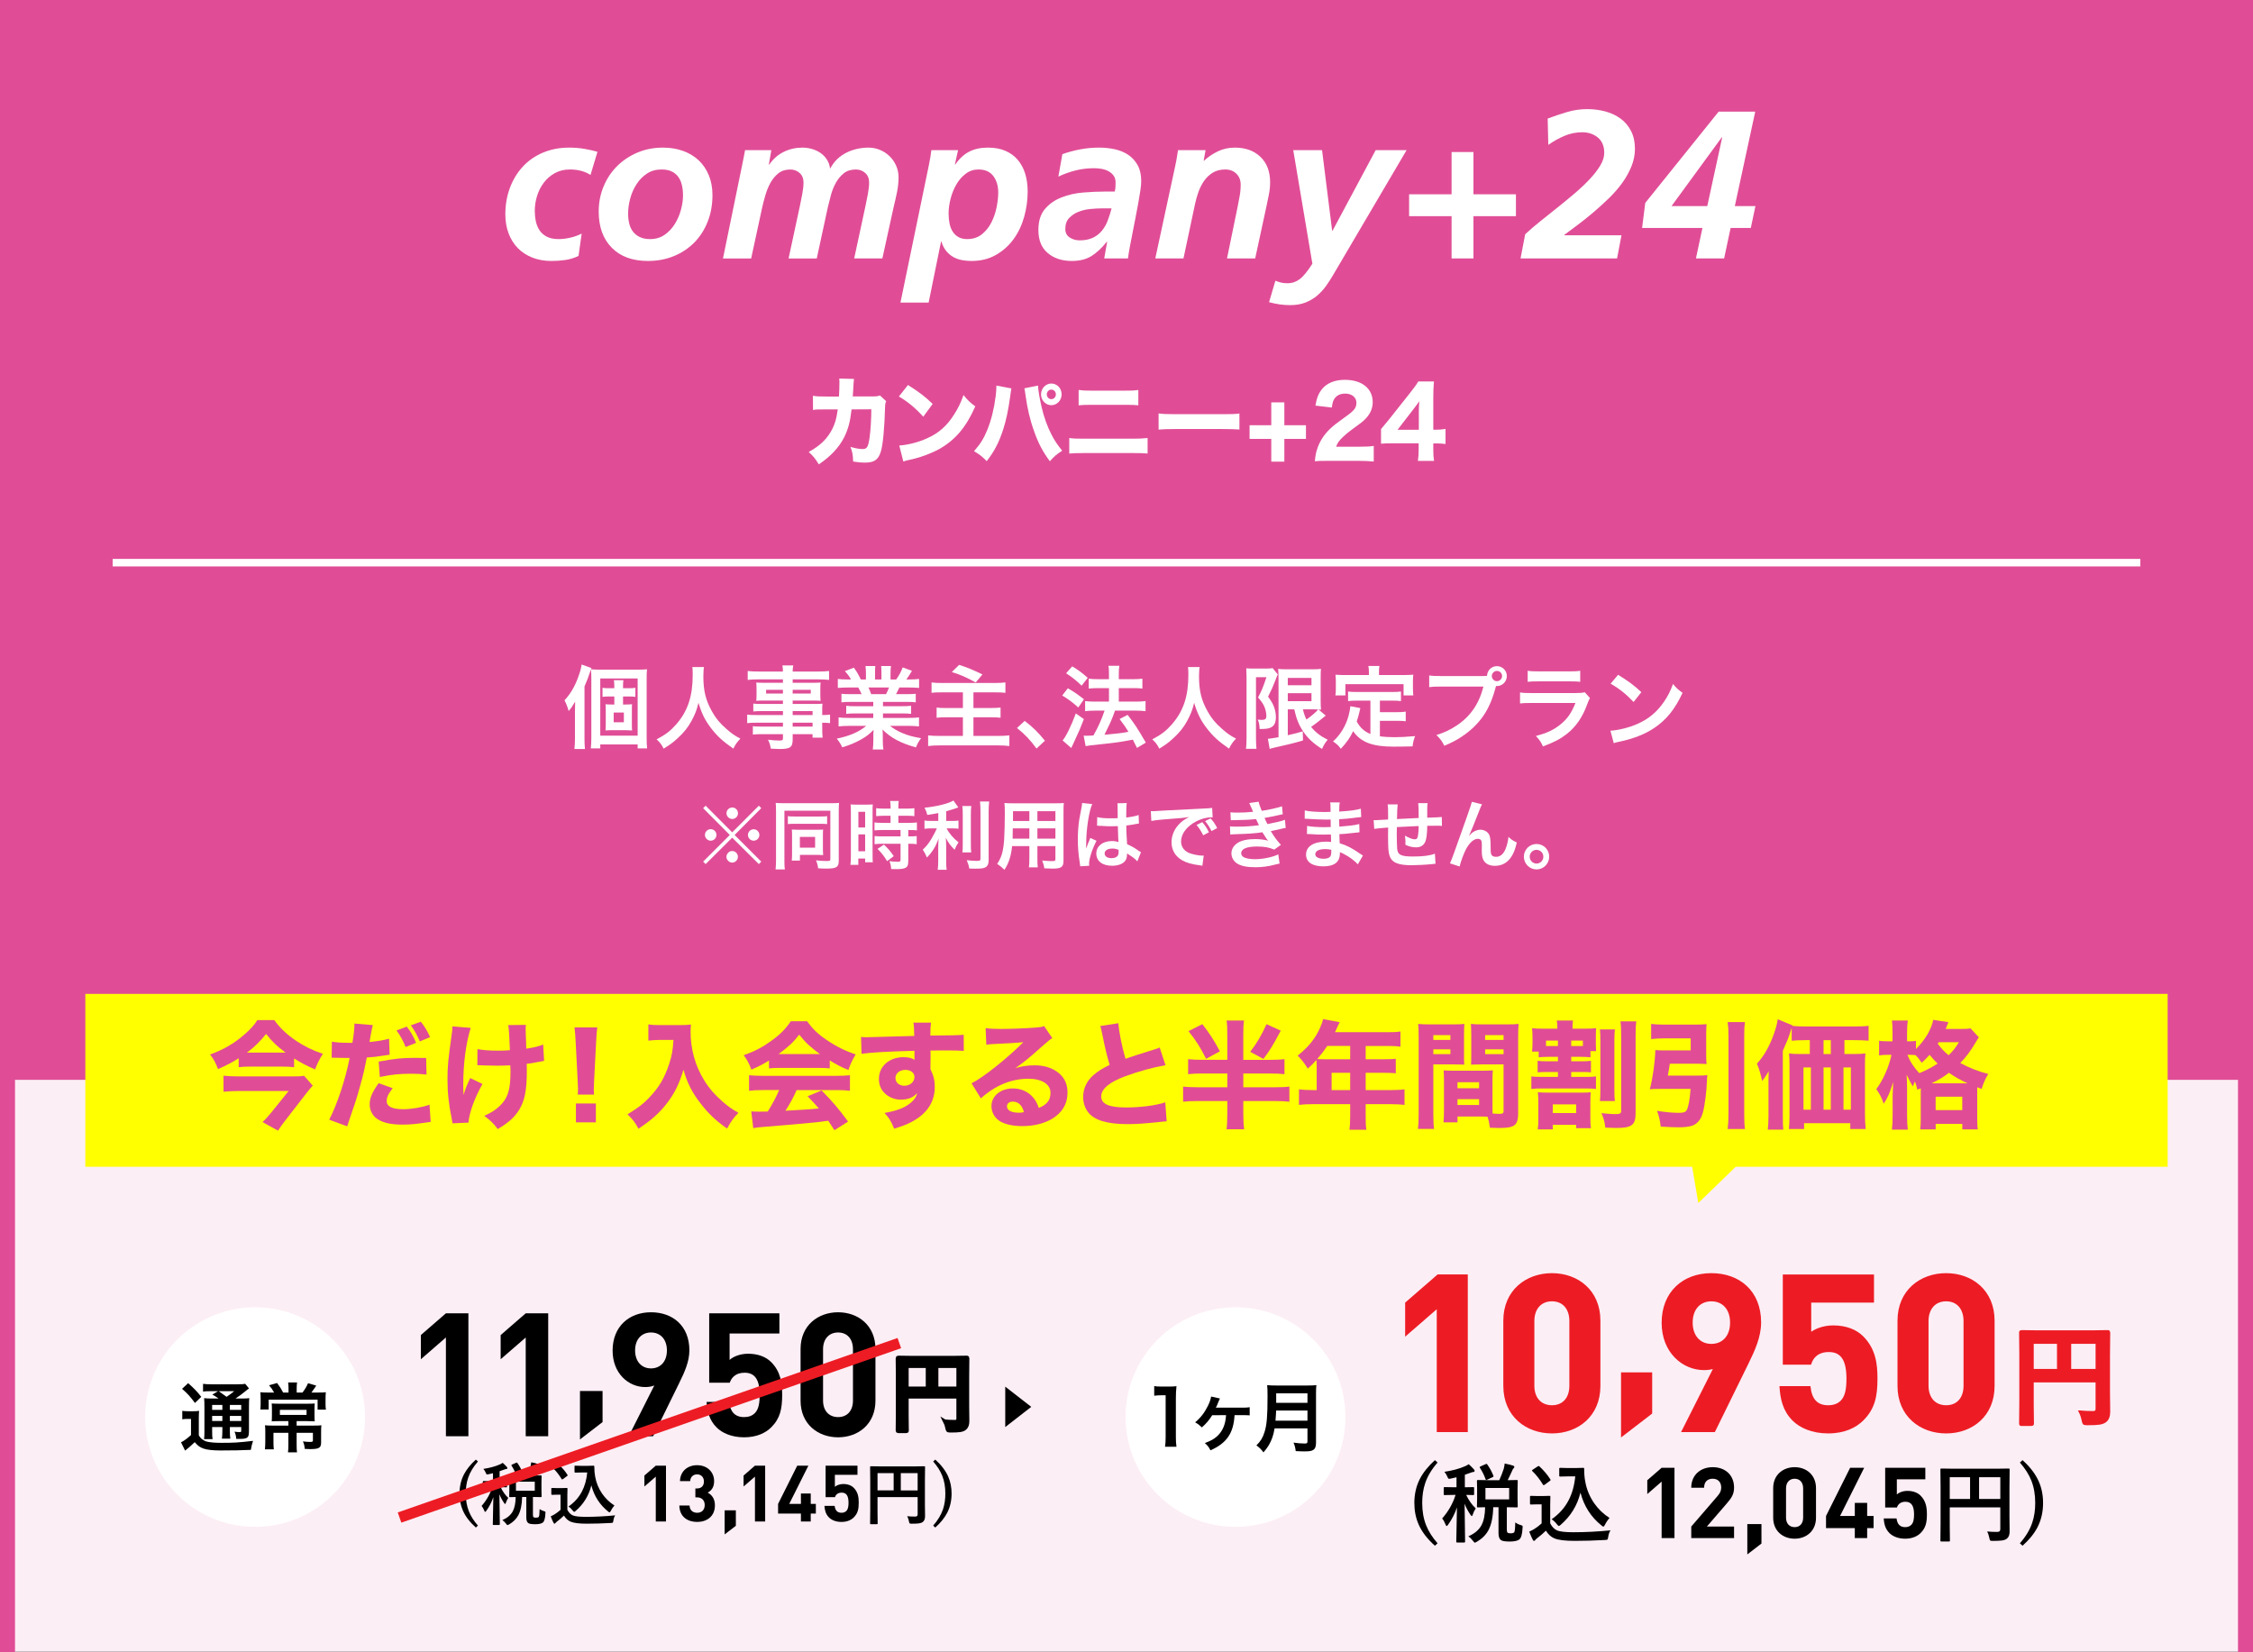 <?xml version="1.0" encoding="UTF-8"?><svg id="_レイヤー_1" xmlns="http://www.w3.org/2000/svg" xmlns:xlink="http://www.w3.org/1999/xlink" viewBox="0 0 300 220"><rect x="0" y="0" width="300" height="220" fill="#333333" stroke="none"/><defs><style>.cls-1,.cls-2,.cls-3,.cls-4,.cls-5{stroke-width:0px;}.cls-1,.cls-6,.cls-7{fill:#000;}.cls-8{fill:#ed1c24;stroke-width:.36px;}.cls-8,.cls-6{stroke:#ed1c24;}.cls-8,.cls-6,.cls-9,.cls-7{stroke-miterlimit:10;}.cls-2{fill:#ff0;}.cls-6{stroke-width:1.439px;}.cls-3,.cls-9{fill:none;}.cls-4{fill:#e04d96;}.cls-9{stroke:#fff;}.cls-10{opacity:.1;}.cls-11{clip-path:url(#clippath);}.cls-5{fill:#fff;}.cls-7{stroke:#000;stroke-width:.467px;}</style><clipPath id="clippath"><rect class="cls-3" width="300" height="220"/></clipPath></defs><polygon class="cls-5" points="300 219.926 150 219.926 0 219.926 0 180.963 0 142 150 142 300 142 300 180.963 300 219.926"/><g class="cls-10"><polygon class="cls-4" points="300 219.926 150 219.926 0 219.926 0 181.37 0 142.813 150 142.813 300 142.813 300 181.37 300 219.926"/></g><rect class="cls-4" x="0" width="300" height="143.778"/><path class="cls-5" d="M77.83,98.337c0,.517.012.912.061,1.392h-1.404c.049-.479.072-.84.072-1.403v-3.574c0-.396,0-.684.023-1.331-.432.731-.503.828-.863,1.247-.168-.587-.299-.923-.551-1.427.779-.84,1.343-1.775,1.822-3.082.264-.732.384-1.14.456-1.68l1.308.468c-.084.24-.108.312-.229.647-.228.684-.336.96-.695,1.8v6.943ZM78.741,90.47c0-.6-.012-.96-.048-1.355.432.036.744.048,1.308.048h4.714c.755,0,1.078-.012,1.438-.048-.048.372-.048.695-.048,1.476v7.483c0,.815.012,1.151.061,1.571h-1.26v-.527h-4.978v.527h-1.259c.047-.407.071-.779.071-1.475v-7.7ZM79.929,97.953h4.978v-7.615h-4.978v7.615ZM83.275,93.804c.348,0,.6-.012.887-.036-.023.192-.023.348-.023.828v1.822c0,.504,0,.66.035.84-.311-.023-.623-.036-.887-.036h-1.787c-.348,0-.611.013-.875.036.023-.216.035-.336.035-.815v-1.859c0-.479-.012-.611-.035-.815.264.024.491.036.875.036h.3v-1.067h-.852c-.276,0-.491.012-.72.048v-1.211c.229.048.408.06.732.06h.839v-.264c0-.372-.024-.588-.06-.804h1.271c-.037.229-.049.42-.049.804v.264h.876c.335,0,.54-.012.768-.06v1.211c-.24-.036-.433-.048-.743-.048h-.9v1.067h.312ZM81.716,96.167h1.355v-1.296h-1.355v1.296Z"/><path class="cls-5" d="M93.74,88.814c-.049.204-.084.804-.084,1.235,0,1.931.312,3.202,1.175,4.726.504.899,1.044,1.535,1.896,2.278.707.624,1.066.876,1.858,1.296-.456.468-.647.755-.936,1.331-1.463-1.02-2.194-1.703-3.046-2.83-.732-.972-1.188-1.896-1.596-3.274-.228.959-.443,1.511-.936,2.423-.479.875-.995,1.522-1.847,2.303-.624.575-1.02.863-1.858,1.379-.276-.552-.504-.852-.936-1.235,1.223-.647,1.858-1.14,2.614-2.003,1.547-1.775,2.194-3.742,2.194-6.62,0-.468-.012-.684-.047-1.008h1.547Z"/><path class="cls-5" d="M104.252,94.68h-2.842c-.432,0-.779.012-1.104.048v-1.044c.288.036.6.048,1.127.048h2.818v-.455h-2.542c-.432,0-.731.012-1.007.036.023-.252.035-.504.035-.804v-.792c0-.336-.012-.552-.035-.839.312.023.562.035,1.02.035h2.529v-.455h-3.285c-.588,0-.984.023-1.404.071v-1.187c.373.048.78.071,1.477.071h3.213c-.012-.42-.023-.552-.071-.815h1.451c-.06.264-.071.384-.084.815h3.37c.695,0,1.092-.023,1.475-.071v1.187c-.407-.048-.826-.071-1.402-.071h-3.442v.455h2.71c.457,0,.721-.012,1.008-.035-.023.264-.035.467-.035.839v.792c0,.359.012.539.035.804-.264-.024-.575-.036-.959-.036h-2.759v.455h2.687c.707,0,.947-.012,1.283-.035-.035.3-.035.468-.035,1.091v.42c.516,0,.803-.024,1.043-.06v1.139c-.288-.035-.516-.06-1.043-.06v.695c0,.624.012.947.059,1.296h-1.343v-.468h-2.65v.671c0,1.08-.3,1.308-1.763,1.308-.288,0-.768-.023-1.152-.048-.071-.479-.143-.72-.371-1.188.647.072,1.092.108,1.523.108.371,0,.467-.061.467-.276v-.575h-2.818c-.539,0-.827.012-1.187.06v-1.115c.323.036.527.048,1.14.048h2.865v-.516h-3.441c-.684,0-1.008.012-1.319.06v-1.139c.312.048.612.06,1.296.06h3.465v-.527ZM102.01,91.849v.492h2.242v-.492h-2.242ZM105.548,92.341h2.411v-.492h-2.411v.492ZM108.198,95.207v-.527h-2.65v.527h2.65ZM105.548,96.742h2.65v-.516h-2.65v.516Z"/><path class="cls-5" d="M113.278,93.456c-.552,0-.864.012-1.235.06v-1.139c.336.036.647.048,1.235.048h1.451c-.18-.384-.312-.66-.444-.888h-1.295c-.588,0-1.043.024-1.428.06v-1.199c.373.048.756.072,1.368.072h.384c-.229-.42-.372-.611-.816-1.115l1.2-.456c.407.563.575.852.923,1.571h.684v-.852c0-.359-.023-.695-.06-.936h1.308c-.024.216-.036.479-.036.888v.899h.852v-.899c0-.384-.013-.66-.036-.888h1.307c-.035.228-.06.552-.06.936v.852h.756c.42-.6.647-1.02.863-1.607l1.235.456c-.287.479-.479.779-.743,1.151h.335c.624,0,.996-.024,1.355-.072v1.199c-.371-.035-.84-.06-1.427-.06h-1.199c-.228.479-.276.588-.444.888h1.392c.588,0,.888-.012,1.235-.048v1.139c-.371-.048-.672-.06-1.235-.06h-3.13v.575h2.506c.54,0,.9-.012,1.236-.06v1.079c-.336-.048-.708-.06-1.236-.06h-2.506v.6h3.346c.684,0,1.104-.024,1.451-.072v1.199c-.443-.048-.887-.071-1.439-.071h-2.41c.408.348.947.672,1.631.959.768.324,1.391.492,2.494.684-.336.456-.479.72-.684,1.224-2.014-.552-3.369-1.283-4.449-2.375.036.456.036.564.036.852v.588c0,.504.024.876.084,1.211h-1.415c.048-.348.072-.743.072-1.223v-.576c0-.275,0-.323.035-.815-.563.576-1.007.924-1.727,1.319-.768.42-1.5.731-2.447,1.008-.191-.42-.42-.78-.73-1.151,1.75-.372,2.962-.899,3.922-1.703h-2.231c-.563,0-.995.023-1.451.071v-1.199c.384.048.792.072,1.438.072h3.179v-.6h-2.374c-.528,0-.888.012-1.224.06v-1.079c.336.048.684.06,1.224.06h2.374v-.575h-2.998ZM117.979,92.425c.181-.348.276-.563.396-.888h-2.734c.168.359.24.54.36.888h1.979Z"/><path class="cls-5" d="M125.506,92.185c-.815,0-1.139.012-1.463.061v-1.38c.42.061.779.072,1.451.072h6.932c.612,0,1.02-.024,1.451-.072v1.38c-.407-.049-.743-.061-1.451-.061h-2.806v2.087h2.314c.516,0,.936-.023,1.296-.06v1.354c-.385-.048-.672-.06-1.26-.06h-2.351v2.482h3.202c.636,0,1.079-.023,1.583-.071v1.415c-.54-.061-.923-.084-1.548-.084h-7.639c-.708,0-1.104.023-1.631.084v-1.415c.419.048.898.071,1.582.071h3.047v-2.482h-2.146c-.612,0-.96.012-1.355.06v-1.354c.348.048.647.06,1.259.06h2.243v-2.087h-2.711ZM127.713,88.526c1.235.408,1.631.576,3.106,1.271l-.899,1.08c-1.211-.685-2.111-1.08-3.179-1.392l.972-.96Z"/><path class="cls-5" d="M136.438,95.986c1.104.84,1.775,1.499,2.698,2.639l-1.115,1.044c-.875-1.188-1.559-1.907-2.602-2.734l1.019-.948Z"/><path class="cls-5" d="M142.188,91.646c.827.467,1.271.779,2.146,1.463l-.756,1.091c-.779-.707-1.307-1.091-2.135-1.595l.744-.959ZM144.322,95.747c-.42,1.104-.684,1.738-1.164,2.734q-.216.443-.371.815-.084.191-.145.3l-1.151-1.008c.42-.455,1.151-1.942,1.763-3.598l1.068.756ZM142.774,88.719c.84.516,1.308.863,2.063,1.535l-.816,1.043c-.659-.647-1.247-1.127-2.062-1.654l.815-.924ZM144.298,97.953c.192.013.288.013.407.013.192,0,.48-.013.888-.036.612-1.067,1.104-2.159,1.487-3.311h-1.295c-.492,0-.912.024-1.295.072v-1.344c.348.049.743.072,1.307.072h1.871v-1.799h-1.439c-.468,0-.875.024-1.26.06v-1.319c.312.049.721.072,1.271.072h1.428v-.527c0-.647-.012-.947-.072-1.26h1.451c-.06.36-.072.636-.072,1.26v.527h1.92c.516,0,.863-.023,1.223-.072v1.319c-.336-.048-.659-.06-1.211-.06h-1.932v1.799h2.303c.504,0,.889-.023,1.26-.072v1.344c-.348-.048-.779-.072-1.247-.072h-2.819q-.071.216-.239.66c-.239.636-.575,1.379-1.056,2.326l-.107.229c1.619-.145,2.41-.24,3.189-.396-.371-.623-.6-.947-1.175-1.703l1.067-.552c1.008,1.308,1.295,1.752,2.423,3.694l-1.175.708c-.276-.552-.36-.731-.553-1.104-1.763.336-2.194.396-4.342.623-1.307.133-1.559.168-1.942.24l-.264-1.392Z"/><path class="cls-5" d="M159.74,88.814c-.049.204-.084.804-.084,1.235,0,1.931.312,3.202,1.175,4.726.504.899,1.044,1.535,1.896,2.278.707.624,1.066.876,1.858,1.296-.456.468-.647.755-.936,1.331-1.463-1.02-2.194-1.703-3.046-2.83-.732-.972-1.188-1.896-1.596-3.274-.228.959-.443,1.511-.936,2.423-.479.875-.995,1.522-1.847,2.303-.624.575-1.02.863-1.858,1.379-.276-.552-.504-.852-.936-1.235,1.223-.647,1.858-1.14,2.614-2.003,1.547-1.775,2.194-3.742,2.194-6.62,0-.468-.012-.684-.047-1.008h1.547Z"/><path class="cls-5" d="M165.982,90.086c0-.372-.012-.576-.035-1.104.216.024.443.036.875.036h1.764c.479,0,.731-.024.875-.06l.684.839c-.084.156-.119.252-.371.912-.252.659-.528,1.283-.924,2.051.492.671.684,1.02.852,1.535.119.371.191.815.191,1.188,0,.707-.216,1.163-.647,1.367-.323.168-.659.216-1.522.216-.024-.576-.072-.852-.252-1.26.168.024.371.048.527.048.468,0,.623-.132.623-.527,0-.408-.096-.828-.264-1.235-.18-.396-.359-.672-.84-1.224.528-1.02.66-1.331,1.115-2.698h-1.391v8.155c0,.504.023.947.061,1.38h-1.392c.048-.36.071-.816.071-1.38v-8.239ZM171.477,94.451v3.442q1.343-.3,1.99-.516l.036,1.211c-1.247.372-2.051.564-3.826.96-.264.06-.479.12-.611.168l-.24-1.355c.24,0,.672-.072,1.415-.204v-7.819c0-.54-.012-.828-.047-1.283.239.048.527.06,1.15.06h3.43c.576,0,.805-.012,1.116-.06-.024.288-.036.563-.036,1.331v2.795c0,.684.012.911.048,1.307q-.228-.023-.335-.023l.971.827c-.061.024-.24.168-.336.252-.371.324-1.104.888-1.619,1.247.588.72,1.271,1.247,2.207,1.703-.312.36-.504.672-.756,1.224-1.163-.731-1.895-1.415-2.506-2.327-.576-.863-.889-1.631-1.188-2.938h-.863ZM171.477,91.237h3.154v-.972h-3.154v.972ZM171.477,93.36h3.154v-1.067h-3.154v1.067ZM173.49,94.451c.156.624.252.899.469,1.355.719-.504,1.343-1.056,1.559-1.343-.156-.013-.42-.013-.588-.013h-1.439Z"/><path class="cls-5" d="M182.48,93.288h-1.764c-.527,0-.863.012-1.211.06v-1.271c.312.048.66.06,1.211.06h4.594c.564,0,.912-.012,1.236-.06v1.271c-.336-.048-.684-.06-1.236-.06h-1.57v1.535h2.266c.553,0,.852-.012,1.176-.072v1.283c-.359-.048-.647-.06-1.176-.06h-2.266v2.062c.588.084,1.247.12,1.955.12.695,0,1.511-.036,2.734-.144-.192.491-.276.815-.336,1.367-.984.023-1.607.036-2.555.036-2.807,0-4.378-.612-5.361-2.063-.384.828-.84,1.487-1.643,2.352-.312-.444-.48-.601-1.031-.984.982-.887,1.678-2.038,2.062-3.394.132-.492.228-1.031.24-1.296l1.33.252c-.06.204-.06.216-.168.708-.06.24-.131.516-.311,1.079.479.852.971,1.296,1.822,1.667v-4.449ZM182.276,89.438c0-.3-.024-.504-.071-.768h1.475c-.048.252-.06.443-.06.755v.456h3.237c.48,0,.889-.012,1.332-.048-.036.276-.048.54-.048.888v.936c0,.348.012.623.048.936h-1.295v-1.499h-7.748v1.499h-1.332c.049-.288.061-.528.061-.947v-.924c0-.312-.023-.611-.048-.888.432.036.839.048,1.319.048h3.13v-.443Z"/><path class="cls-5" d="M197.347,90.014c.216,0,.396,0,.659-.023.025-.731.601-1.296,1.32-1.296.731,0,1.318.588,1.318,1.319s-.587,1.331-1.307,1.331c-.023,0-.048,0-.132-.012-.42,1.619-.924,2.831-1.619,3.874-.731,1.104-1.775,2.111-2.986,2.902-.684.456-1.247.744-2.278,1.188-.336-.647-.492-.876-1.057-1.428,1.057-.335,1.74-.647,2.627-1.223,1.871-1.212,3.047-2.902,3.635-5.229h-5.709c-.804,0-1.08.012-1.512.072v-1.56c.468.072.72.084,1.535.084h5.505ZM198.643,90.014c0,.372.312.684.684.684s.684-.312.684-.684c0-.384-.301-.684-.684-.684-.372,0-.684.312-.684.684Z"/><path class="cls-5" d="M211.709,92.94c-.119.216-.191.384-.335.756-.624,1.763-1.535,3.094-2.782,4.054-.852.659-1.631,1.067-3.143,1.631-.264-.6-.408-.804-.936-1.392,1.463-.371,2.41-.815,3.334-1.583.888-.743,1.403-1.475,1.932-2.807h-5.842c-.803,0-1.104.013-1.535.061v-1.464c.456.072.721.084,1.56.084h5.709c.743,0,.983-.023,1.354-.107l.684.768ZM203.422,89.307c.396.071.648.084,1.403.084h4.187c.755,0,1.007-.013,1.402-.084v1.475c-.371-.048-.6-.06-1.379-.06h-4.234c-.779,0-1.007.012-1.379.06v-1.475Z"/><path class="cls-5" d="M214.438,97.294c1.032-.06,2.459-.408,3.55-.888,1.5-.647,2.615-1.571,3.562-2.938.527-.768.863-1.427,1.223-2.398.469.563.66.743,1.271,1.176-1.02,2.194-2.158,3.609-3.801,4.701-1.225.815-2.711,1.403-4.57,1.799-.479.096-.516.108-.791.204l-.444-1.655ZM215.458,89.846c1.427.888,2.171,1.439,3.095,2.315l-1.031,1.307c-.96-1.02-1.943-1.811-3.059-2.435l.995-1.188Z"/><path class="cls-5" d="M101.045,107.277l.32.33-3.549,3.567,3.549,3.548-.32.33-3.549-3.518-3.537,3.518-.33-.33,3.548-3.548-3.548-3.567.33-.33,3.537,3.548,3.549-3.548ZM95.398,111.165c0,.43-.34.77-.76.77s-.77-.35-.77-.77.34-.76.77-.76c.42,0,.76.34.76.76ZM98.256,114.083c0,.42-.35.77-.76.77-.398,0-.77-.369-.77-.77,0-.38.36-.77.7-.77.011,0,.021,0,.03.011q.01.01.02.01l.02-.021c.42,0,.76.34.76.77ZM98.266,108.276c0,.43-.339.77-.759.77s-.77-.35-.77-.77.35-.76.77-.76.759.34.759.76ZM101.115,111.175c0,.42-.34.76-.76.76s-.76-.34-.76-.76.34-.76.76-.76.76.34.76.76Z"/><path class="cls-5" d="M103.329,107.917c0-.43-.011-.71-.04-1.01.199.021.68.04,1.129.04h6.227c.461,0,.87-.02,1.08-.04-.03.3-.04.62-.04,1.09v6.646c0,.809-.319,1.009-1.64,1.009-.289,0-.749-.01-1.109-.04-.06-.449-.109-.64-.279-1.06.52.061,1.049.091,1.398.091.42,0,.51-.04.51-.221v-6.477h-6.116v6.657c0,.579.011.859.06,1.159h-1.238c.039-.36.06-.72.06-1.189v-6.656ZM104.908,108.666c.21.04.38.051.89.051h3.448c.52,0,.649-.011.889-.051v1.06c-.25-.03-.449-.04-.869-.04h-3.479c-.419,0-.629.01-.879.04v-1.06ZM109.576,113.224c0,.24.01.42.029.63-.27-.02-.43-.03-.66-.03h-2.428v.76h-1.09c.03-.27.04-.52.04-.89v-2.588c0-.271-.01-.46-.03-.65.27.011.42.021.689.021h2.729c.4,0,.551,0,.75-.021-.02.2-.029.351-.029.65v2.118ZM106.508,112.864h2.028v-1.43h-2.028v1.43Z"/><path class="cls-5" d="M113.299,108.116c0-.449-.01-.709-.039-1.009.219.02.409.029.879.029h1.209c.45,0,.63-.01.869-.029-.029.229-.029.409-.029.989v5.717c0,.529.01.75.029.999h-1.019v-.499h-.909v.839h-1.05c.04-.31.06-.659.06-1.188v-5.848ZM114.299,110.176h.899v-2.089h-.899v2.089ZM114.299,113.344h.899v-2.249h-.899v2.249ZM117.736,108.616q-.829.021-1.069.05v-1.059c.28.039.601.06,1.04.06h.879v-.27c0-.28-.02-.5-.06-.75h1.149c-.03.229-.051.439-.051.75v.27h1.09c.43,0,.76-.021,1.039-.06v1.059c-.279-.04-.579-.05-1.029-.05h-1.1v.949h1.38c.479,0,.839-.02,1.089-.06v1.06c-.27-.04-.539-.05-.979-.05h-.17v.85h.129c.48,0,.75-.011.99-.051v1.09c-.29-.05-.54-.06-.99-.06h-.129v2.259c0,.579-.101.819-.4.959-.25.11-.6.16-1.1.16q-.09,0-.779-.01c-.02-.43-.09-.73-.24-1.05.25.04.77.08,1.119.08.311,0,.371-.05.371-.27v-2.129h-2.389c-.371,0-.75.02-1.07.06v-1.09c.26.04.57.051,1.09.051h2.369v-.85h-2.369c-.42,0-.789.02-1.1.05v-1.06c.25.04.63.06,1.109.06h1.029v-.949h-.85ZM118.127,114.663c-.4-.67-.78-1.149-1.279-1.639l.85-.561c.489.44.889.9,1.309,1.529l-.879.67Z"/><path class="cls-5" d="M124.938,108.257c-.648.13-.859.159-1.459.25-.08-.34-.18-.58-.369-.96,1.648-.17,3.229-.56,3.848-.959l.65.919c-.721.25-1.18.39-1.619.51v1.289h.799c.359,0,.609-.01.84-.05v1.09c-.25-.04-.49-.05-.859-.05h-.73c.391.719.859,1.269,1.6,1.868-.199.271-.4.65-.529.979-.59-.6-.811-.909-1.17-1.599.03.34.051.749.051,1.259v1.739c0,.63.01.92.059,1.27h-1.188c.05-.37.069-.699.069-1.27v-1.669c0-.399.021-.859.051-1.199-.29.729-.43,1.01-.68,1.409-.28.43-.49.699-.869,1.1-.201-.47-.351-.75-.561-1.05.43-.399.75-.789,1.09-1.339.26-.42.649-1.159.779-1.499h-.72c-.39,0-.64.02-.919.06v-1.109c.26.05.489.06.939.06h.898v-1.049ZM129.336,107.317c-.051.329-.061.619-.061,1.209v3.778c0,.64.01.89.051,1.189h-1.18c.04-.29.05-.5.05-1.17v-3.798c0-.58-.01-.859-.06-1.209h1.199ZM131.715,106.718c-.051.399-.07.789-.07,1.359v6.426c0,.53-.13.819-.449.989-.24.13-.58.17-1.39.17-.25,0-.399,0-.739-.02-.08-.45-.16-.68-.34-1.109.569.06.949.09,1.318.09.44,0,.51-.04.51-.3v-6.246c0-.5-.02-.92-.06-1.359h1.22Z"/><path class="cls-5" d="M134.768,112.654c-.139,1.329-.439,2.269-1.019,3.158-.42-.399-.56-.51-.97-.79.359-.52.59-1.049.729-1.688.101-.47.17-.989.2-1.529.05-.84.09-2.259.09-3.438,0-.72-.01-1.039-.05-1.449.35.03.609.04,1.149.04h5.606c.56,0,.84-.01,1.149-.04-.029.34-.04.59-.04,1.13v6.566c0,.829-.3,1.039-1.438,1.039-.311,0-.82-.02-1.12-.04-.05-.38-.12-.619-.28-1.039.5.05.939.08,1.26.08.41,0,.5-.04.5-.25v-1.749h-2.398v1.639c0,.58.01.899.05,1.189h-1.18c.04-.3.06-.59.06-1.179v-1.649h-2.299ZM137.066,110.296h-2.208c0,.289-.011.489-.011.629-.01.47-.01.54-.01.74h2.229v-1.369ZM137.066,108.007h-2.178v1.029l-.01.28h2.188v-1.31ZM140.535,109.316v-1.31h-2.398v1.31h2.398ZM140.535,111.665v-1.369h-2.398v1.369h2.398Z"/><path class="cls-5" d="M143.839,115.343c-.011-.1-.011-.16-.05-.39-.189-1.17-.27-2.129-.27-3.179,0-.899.06-1.778.189-2.648q.05-.3.27-1.429c.07-.351.11-.64.11-.74v-.04l1.349.141c-.409.869-.789,3.277-.799,5.017q-.01.36-.01.52v.16c0,.08,0,.101-.011.21h.011q.049-.109.119-.29c.02-.069.07-.18.12-.34q.09-.21.19-.449c.02-.03.029-.061.119-.31l.83.369c-.59,1.159-.99,2.398-.99,3.059,0,.07,0,.08.021.27l-1.199.07ZM146.098,108.796c.47.12.989.16,1.809.16.35,0,.57,0,.92-.02,0-.59-.01-1.09-.01-1.499,0-.221-.01-.37-.03-.48l1.249-.029c-.05.279-.07.759-.07,1.469v.46c.521-.061.96-.14,1.35-.24q.061-.02.221-.08l.079-.02.04,1.129c-.1.011-.109.011-.289.05-.34.07-.86.16-1.39.221v.22c0,.56,0,.579.1,2.259.72.34.97.479,1.569.909.13.09.18.12.279.17l-.479,1.209c-.17-.199-.471-.459-.75-.64-.34-.22-.57-.369-.63-.409v.14c0,.22-.03.42-.08.56-.229.59-.93.939-1.899.939-1.309,0-2.108-.619-2.108-1.639,0-.97.85-1.649,2.06-1.649.369,0,.619.04.889.14-.029-.249-.039-.739-.08-2.128-.399.01-.639.02-.899.02-.37,0-.77-.01-1.239-.05-.14,0-.25-.01-.3-.01-.09-.011-.149-.011-.17-.011-.05-.01-.079-.01-.1-.01-.011,0-.03,0-.06.01l.02-1.149ZM148.127,112.984c-.641,0-1.04.249-1.04.659,0,.37.36.62.919.62.371,0,.66-.11.811-.311.09-.119.129-.27.129-.539v-.271c-.329-.119-.52-.159-.818-.159Z"/><path class="cls-5" d="M153.239,107.997c.22.01.329.01.38.01q.18,0,1.648-.1c.561-.03,2.219-.12,4.988-.25.818-.04.969-.05,1.148-.09l.07,1.269q-.109-.01-.21-.01c-.6,0-1.339.2-1.979.54-1.269.659-2.018,1.659-2.018,2.668,0,.78.489,1.38,1.328,1.63.49.149,1.13.26,1.49.26.01,0,.1,0,.199-.011l-.18,1.359c-.12-.029-.17-.029-.34-.06-1.1-.14-1.729-.32-2.339-.66-.919-.52-1.429-1.369-1.429-2.408,0-.85.34-1.689.949-2.349.379-.41.739-.68,1.389-1.01-.809.12-1.199.16-3.367.32-.67.05-1.27.119-1.66.199l-.069-1.309ZM160.086,109.466c.399.46.579.729.889,1.35l-.76.399c-.299-.59-.539-.959-.889-1.369l.76-.38ZM161.324,110.655c-.279-.55-.52-.92-.859-1.329l.73-.36c.379.42.6.74.879,1.29l-.75.399Z"/><path class="cls-5" d="M163.839,108.156c.29.03.52.04.96.04.759,0,1.299-.029,2.059-.109q-.03-.08-.11-.26c-.25-.58-.39-.89-.399-.91l1.249-.17c.04.25.14.55.409,1.21.85-.11,2.01-.37,2.699-.6l.1,1.059q-.1.021-.34.07c-.67.16-1.779.38-2.088.42.159.37.219.5.389.819.859-.18,1.32-.279,1.38-.29.569-.14.689-.18.949-.289l.101,1.089c-.19.03-.4.07-.631.13-.409.101-.738.17-.979.22q-.25.051-.37.08c.52.859.68,1.069,1.339,1.829l-.879.63c-.72-.3-1.319-.41-2.299-.41-.76,0-1.34.101-1.68.28-.279.16-.43.37-.43.609s.17.47.43.58c.32.14.85.22,1.43.22,1.039,0,2.449-.3,3.078-.649l.18,1.229q-.189.03-.649.15c-.849.229-1.679.34-2.559.34-1.149,0-1.879-.15-2.438-.49-.479-.3-.77-.81-.77-1.369,0-.539.3-1.039.84-1.389.52-.33,1.318-.5,2.328-.5.609,0,1.189.07,1.729.21-.16-.15-.351-.43-.77-1.119-1.06.159-1.699.199-3.868.27-.17.01-.24.01-.41.03l-.039-1.09c.289.04.35.04,1.029.04,1.049,0,1.879-.06,2.828-.189-.061-.12-.1-.181-.18-.37-.1-.21-.131-.27-.21-.45-.8.091-1.52.131-2.679.141-.42,0-.47.01-.68.02l-.05-1.06Z"/><path class="cls-5" d="M180.805,115.083c-.439-.49-1.129-1-1.849-1.369-.22-.12-.3-.15-.54-.25v.109c0,.63-.18,1.06-.56,1.35s-.919.43-1.649.43c-1.459,0-2.299-.569-2.299-1.559,0-1.09.99-1.729,2.669-1.729.24,0,.409.01.67.04q0-.12-.011-.24v-.22q-.01-.14-.02-.539c-.479.01-.789.02-1,.02-.609,0-.979-.01-1.809-.07-.13-.01-.229-.01-.379-.01l.02-1.079c.43.1,1.379.17,2.328.17.2,0,.54-.01.82-.021,0-.09,0-.43-.01-.999-.32.01-.48.01-.631.01-.489,0-1.778-.05-2.448-.1-.11-.01-.189-.01-.22-.01h-.16l.01-1.109c.51.13,1.539.209,2.689.209.16,0,.5-.01.749-.02-.01-.999-.01-1.01-.05-1.26h1.27c-.051.271-.061.4-.07,1.22,1.359-.08,2.229-.189,2.879-.38l.05,1.109q-.22.01-.79.09c-.879.12-1.27.15-2.148.2.01.25.01.37.02.989q.5-.03,1.42-.13c.629-.08.789-.1,1.238-.22l.031,1.1c-.17.01-.42.04-.65.069-.15.021-.6.07-1.35.141-.139.01-.289.02-.68.04q.031.969.041,1.209c.879.26,1.658.649,2.738,1.409.17.11.22.15.359.229l-.68,1.17ZM176.438,113.054c-.81,0-1.299.26-1.299.689,0,.37.43.6,1.139.6.42,0,.729-.119.869-.319.08-.13.121-.34.121-.64v-.24c-.33-.069-.53-.09-.83-.09Z"/><path class="cls-5" d="M191.145,115.003q-.109.01-.449.05c-.73.08-2.049.15-2.709.15-1.869,0-2.678-.36-2.979-1.319-.14-.45-.18-1.01-.18-2.729,0-.15,0-.19.01-.97q-1.398.1-1.849.18l-.08-1.169c.14.01.239.01.29.01.09,0,.64-.03,1.629-.09.01-.16.01-.25.01-.31,0-1.06-.01-1.34-.07-1.699h1.34q-.061.369-.09,1.948,1.399-.069,2.889-.14,0-1.589-.061-1.979h1.25c-.041.319-.051.439-.051.689v1.249q1.609-.05,1.939-.09l.02,1.189c-.229-.03-.319-.03-.569-.03-.35,0-.919.011-1.39.011-.01,1.009-.1,1.759-.26,2.118-.22.5-.629.75-1.219.75-.47,0-.91-.1-1.43-.34.01-.2.01-.26.01-.399,0-.271-.02-.46-.069-.82.54.311,1.009.49,1.31.49.26,0,.369-.13.43-.52.05-.29.08-.69.09-1.25q-1.52.061-2.908.141v.27q0,.05-.01.579v.21c0,.521.029,1.609.049,1.81.08.84.51,1.049,2.139,1.049,1.3,0,2.239-.119,2.889-.379l.08,1.339Z"/><path class="cls-5" d="M195.638,111.285q.06-.07.19-.22c.319-.351.839-.59,1.289-.59.459,0,.899.229,1.119.569.199.32.25.68.25,1.829,0,.72.04.92.22,1.069.11.09.29.14.53.14.529,0,.959-.369,1.249-1.069.18-.449.329-1.069.38-1.589.33.34.479.439,1.1.75-.43,2.068-1.41,3.108-2.919,3.108-.77,0-1.319-.301-1.569-.87-.109-.26-.17-.619-.17-1.109v-.1c.01-.36.01-.6.01-.7,0-.31-.02-.459-.08-.589-.069-.141-.25-.23-.449-.23-.539,0-1.1.5-1.589,1.399-.3.569-.71,1.679-.84,2.289l-1.289-.42c.14-.29.229-.53.55-1.399q2.299-6.387,2.369-6.796l1.349.34c-.14.27-.19.379-.489,1.149-.57,1.459-1.01,2.548-1.23,3.018l.021.021Z"/><path class="cls-5" d="M206.287,114.063c0,.939-.76,1.699-1.689,1.699s-1.688-.76-1.688-1.699c0-.93.76-1.689,1.688-1.689.94,0,1.689.76,1.689,1.689ZM203.689,114.063c0,.51.409.919.908.919s.91-.409.91-.919c0-.5-.41-.909-.91-.909s-.908.409-.908.909Z"/><line class="cls-9" x1="15" y1="74.917" x2="285" y2="74.917"/><path class="cls-5" d="M78.628,23.294c-.746-.485-1.661-.729-2.743-.729-.747,0-1.41.159-1.988.477-.579.317-1.069.737-1.47,1.26-.402.523-.705,1.116-.91,1.778-.206.663-.309,1.33-.309,2.002,0,.467.047.924.141,1.372.093.448.256.85.49,1.204.232.354.555.64.966.854.41.215.942.322,1.596.322.467,0,.971-.061,1.512-.182.541-.122,1.055-.304,1.54-.547l-.42,2.969c-.579.279-1.172.462-1.778.546s-1.218.126-1.834.126c-.934,0-1.777-.149-2.533-.448-.756-.298-1.4-.719-1.933-1.26-.531-.541-.942-1.194-1.231-1.96-.29-.766-.435-1.614-.435-2.548,0-1.251.2-2.418.603-3.5.401-1.083.97-2.025,1.708-2.828.737-.803,1.633-1.429,2.688-1.876,1.055-.448,2.227-.672,3.515-.672.709,0,1.386.056,2.029.168.645.111,1.219.242,1.723.392l-.925,3.08Z"/><path class="cls-5" d="M88.26,19.654c.971,0,1.862.145,2.674.434.812.29,1.508.705,2.087,1.246.578.542,1.03,1.204,1.357,1.988.326.783.49,1.671.49,2.659,0,1.271-.21,2.441-.63,3.515s-1.008,1.997-1.765,2.771c-.756.775-1.661,1.382-2.716,1.82s-2.217.658-3.485.658c-2.054,0-3.659-.588-4.816-1.765-1.157-1.176-1.736-2.78-1.736-4.815,0-1.194.22-2.314.658-3.36.438-1.045,1.04-1.945,1.806-2.702.766-.756,1.666-1.353,2.702-1.792,1.036-.438,2.161-.657,3.374-.657ZM86.58,31.834c.728,0,1.362-.187,1.904-.561.541-.373.993-.849,1.357-1.428.364-.578.64-1.208.826-1.89s.28-1.33.28-1.946c0-.466-.047-.91-.141-1.33-.093-.42-.247-.784-.462-1.092s-.504-.555-.868-.742c-.363-.187-.825-.28-1.386-.28-.747,0-1.396.183-1.945.547-.552.363-1.014.835-1.387,1.414-.373.578-.653,1.213-.84,1.903-.187.691-.28,1.363-.28,2.017,0,.485.052.934.154,1.344.103.411.271.766.504,1.063.233.299.536.537.91.715.373.177.83.266,1.372.266Z"/><path class="cls-5" d="M98.9,21.586c.056-.28.111-.56.168-.84.056-.28.102-.532.14-.756h3.5l-.336,1.932h.056c.504-.746,1.144-1.312,1.918-1.694.774-.382,1.61-.573,2.506-.573.43,0,.854.061,1.274.182.42.122.798.299,1.134.532s.616.522.84.868c.225.345.364.732.42,1.161h.057c.242-.466.546-.872.91-1.218.363-.345.77-.63,1.218-.854.448-.225.924-.393,1.428-.504.504-.112,1.008-.168,1.512-.168.542,0,1.055.103,1.54.308.485.206.91.485,1.274.84s.653.775.868,1.26c.214.486.321.999.321,1.54,0,.654-.069,1.321-.21,2.002-.14.682-.284,1.321-.434,1.918l-1.512,6.889h-3.752l1.512-7.028c.093-.429.196-.942.308-1.54.112-.597.168-1.11.168-1.54,0-.541-.173-.966-.518-1.273-.346-.309-.761-.463-1.246-.463-.653,0-1.189.169-1.61.505-.42.336-.77.756-1.05,1.26-.279.504-.499,1.046-.658,1.624-.158.579-.294,1.11-.405,1.596l-1.484,6.86h-3.752l1.512-7.028c.094-.429.196-.942.309-1.54.111-.597.168-1.11.168-1.54,0-.541-.173-.966-.519-1.273-.346-.309-.761-.463-1.246-.463-.635,0-1.161.169-1.582.505-.42.336-.77.756-1.05,1.26-.279.504-.504,1.046-.672,1.624-.168.579-.308,1.11-.42,1.596l-1.484,6.86h-3.752l2.633-12.824Z"/><path class="cls-5" d="M123.708,21.866c.074-.354.135-.677.182-.966.046-.29.088-.593.126-.91h3.556l-.42,1.903h.057c.541-.783,1.161-1.353,1.861-1.708.7-.354,1.526-.531,2.479-.531.896,0,1.675.145,2.338.434.662.29,1.213.695,1.651,1.218.438.523.766,1.139.98,1.849.214.709.322,1.493.322,2.352,0,1.12-.154,2.235-.462,3.346-.309,1.111-.775,2.101-1.4,2.969-.626.867-1.409,1.572-2.352,2.113-.943.542-2.04.812-3.29.812-.411,0-.822-.038-1.232-.112-.411-.074-.794-.21-1.148-.406-.354-.195-.672-.462-.951-.798-.28-.336-.495-.756-.645-1.26h-.056l-1.652,8.12h-3.752l3.809-18.424ZM132.92,25.646c0-.896-.22-1.633-.658-2.212-.439-.578-1.097-.868-1.975-.868-.635,0-1.199.188-1.693.561-.495.374-.91.85-1.246,1.428-.336.579-.593,1.214-.771,1.904-.177.69-.266,1.354-.266,1.988,0,.467.042.905.126,1.315.084.411.224.771.42,1.078s.452.551.771.729c.316.177.699.266,1.147.266.784,0,1.442-.215,1.975-.645.531-.429.956-.961,1.273-1.596.317-.634.546-1.311.687-2.03.14-.718.21-1.357.21-1.918Z"/><path class="cls-5" d="M147.424,32.198h-.057c-.653.821-1.33,1.451-2.029,1.89-.7.438-1.573.658-2.618.658-1.307,0-2.376-.351-3.206-1.05-.831-.7-1.246-1.723-1.246-3.066,0-1.194.294-2.133.882-2.814.588-.681,1.325-1.194,2.212-1.539.887-.346,1.848-.561,2.884-.645s1.993-.126,2.87-.126h1.316c.056-.205.088-.41.098-.616.01-.205.014-.41.014-.616,0-.354-.088-.652-.266-.896-.178-.242-.406-.438-.686-.588-.28-.149-.588-.252-.925-.309-.336-.056-.672-.084-1.008-.084-.84,0-1.651.099-2.436.295-.784.195-1.55.471-2.296.825l.531-2.996c.803-.279,1.61-.494,2.423-.644.812-.149,1.638-.224,2.478-.224.729,0,1.428.074,2.1.224.673.149,1.265.396,1.778.742s.929.803,1.246,1.372.476,1.273.476,2.113c0,.318-.037.733-.111,1.246-.075.514-.168,1.074-.28,1.681s-.233,1.251-.364,1.932c-.131.682-.262,1.349-.392,2.002-.131.653-.252,1.279-.364,1.876-.112.598-.196,1.12-.252,1.568h-3.164l.393-2.212ZM141.852,30.49c0,.504.196.882.588,1.134s.83.378,1.316.378c.69,0,1.273-.112,1.75-.336.476-.224.877-.532,1.203-.924.327-.393.589-.845.784-1.358.196-.513.369-1.059.519-1.638h-1.316c-.448,0-.957.027-1.525.084-.57.056-1.098.182-1.582.378-.486.196-.896.472-1.232.826s-.504.84-.504,1.456Z"/><path class="cls-5" d="M156.495,22.062c.094-.429.168-.825.225-1.189.056-.364.102-.658.14-.882h3.668l-.252,1.399h.056c.522-.485,1.13-.896,1.82-1.231s1.446-.504,2.268-.504c1.419,0,2.558.41,3.416,1.231.858.822,1.288,1.951,1.288,3.388,0,.542-.056,1.088-.168,1.639-.111.551-.215,1.05-.308,1.498l-1.512,7h-3.752l1.399-6.805c.094-.484.187-.975.28-1.47.093-.494.14-1.012.14-1.554,0-.598-.191-1.082-.574-1.456-.383-.373-.872-.561-1.47-.561-.653,0-1.209.141-1.666.421-.457.279-.84.64-1.147,1.077-.309.439-.561.93-.757,1.471-.195.541-.35,1.083-.462,1.624l-1.54,7.252h-3.752l2.66-12.349Z"/><path class="cls-5" d="M176.039,19.99l1.344,10.724h.057l5.74-10.724h4.115l-9.771,16.604c-.28.485-.593.971-.938,1.456s-.742.919-1.189,1.302c-.448.383-.966.69-1.555.925-.588.232-1.273.35-2.058.35-.915,0-1.848-.131-2.8-.392l.84-2.856c.224.093.462.172.714.238.252.064.564.098.938.098.56,0,1.082-.178,1.567-.532s1.055-1.045,1.708-2.071l-2.548-15.12h3.836Z"/><path class="cls-5" d="M193.287,20.242h2.912v5.628h5.656v2.912h-5.656v5.628h-2.912v-5.628h-5.656v-2.912h5.656v-5.628Z"/><path class="cls-5" d="M215.323,34.41h-12.853l.616-3.221c.578-.541,1.241-1.11,1.988-1.708.746-.597,1.512-1.208,2.296-1.834.784-.625,1.549-1.255,2.296-1.89.746-.634,1.414-1.265,2.002-1.89s1.06-1.232,1.414-1.82.532-1.152.532-1.694c0-.896-.285-1.577-.854-2.044-.569-.466-1.265-.699-2.086-.699s-1.614.163-2.38.489c-.766.327-1.475.724-2.128,1.19l-.084-3.5c.84-.317,1.698-.606,2.576-.868.877-.261,1.772-.392,2.688-.392.84,0,1.643.103,2.408.308.766.206,1.442.522,2.03.952s1.054.979,1.399,1.652c.346.672.519,1.465.519,2.38,0,.783-.154,1.559-.462,2.323-.309.766-.719,1.503-1.232,2.213-.514.709-1.102,1.386-1.764,2.029-.663.645-1.34,1.26-2.03,1.849-.69.588-1.377,1.139-2.058,1.651-.682.514-1.303.976-1.862,1.386v.057h7.616l-.588,3.08Z"/><path class="cls-5" d="M219.075,27.018l9.771-12.151h4.872l-2.716,12.571h2.744l-.616,2.912h-2.688l-.867,4.061h-3.752l.867-4.061h-8.036l.421-3.332ZM229.323,18.282h-.057l-6.691,9.155h4.76l1.988-9.155Z"/><path class="cls-5" d="M111.713,52.795c.037-.559.062-1.234.062-1.846,0-.195,0-.312-.024-.546l1.963.052q-.062.429-.111,1.561c-.013.272-.025.351-.05.767h2.716c.457,0,.592-.026.9-.13l.828.767c-.111.247-.137.377-.148.897-.074,2.678-.284,4.966-.568,5.837-.333,1.066-.876,1.443-2.123,1.443-.48,0-.777-.026-1.555-.143-.037-.949-.087-1.223-.358-1.95.667.194,1.21.286,1.617.286.58,0,.741-.261.926-1.509.136-.936.234-2.548.234-3.783l-2.63.014c-.185,1.638-.432,2.561-.963,3.666-.678,1.365-1.789,2.561-3.395,3.653-.518-.832-.715-1.066-1.346-1.651,1.605-.884,2.58-1.872,3.211-3.211.309-.663.48-1.274.592-2.08l.062-.377h-1.604c-1.223,0-1.246,0-1.691.078l-.012-1.898c.469.091.777.104,1.728.104h1.741Z"/><path class="cls-5" d="M120.902,51.262c1.592,1.014,2.296,1.56,3.283,2.521l-1.246,1.703c-1.025-1.144-2.062-2.002-3.247-2.691l1.21-1.533ZM119.742,59.321c1.135-.078,2.543-.429,3.678-.949,1.568-.688,2.666-1.664,3.629-3.185.557-.871.89-1.573,1.248-2.587.58.715.802.936,1.567,1.508-1.222,2.782-2.679,4.498-4.827,5.694-.987.546-2.406,1.079-3.592,1.352q-.309.065-.543.117c-.284.065-.358.091-.617.183l-.543-2.133Z"/><path class="cls-5" d="M134.672,51.716q-.051.222-.161,1.079c-.259,1.872-.53,3.134-.938,4.407-.543,1.678-1.148,2.86-2.185,4.199-.642-.649-.89-.845-1.691-1.326.853-.975,1.309-1.703,1.765-2.834.531-1.3.902-2.808,1.111-4.446.074-.559.1-.962.1-1.312v-.144l2,.377ZM138.214,51.339c.05.741.21,1.69.493,2.912.285,1.248.754,2.549,1.297,3.602.395.767.753,1.313,1.432,2.158-.766.494-1.024.715-1.642,1.404-.95-1.287-1.543-2.405-2.11-4.03-.52-1.417-.901-3.081-1.123-4.706-.062-.508-.111-.78-.161-.976l1.814-.364ZM141.361,52.51c0,.793-.617,1.442-1.369,1.442s-1.371-.649-1.371-1.442.617-1.443,1.371-1.443c.765,0,1.369.637,1.369,1.443ZM139.387,52.51c0,.351.271.637.605.637.332,0,.604-.286.604-.637s-.272-.638-.604-.638c-.334,0-.605.286-.605.638Z"/><path class="cls-5" d="M142.379,58.32c.58.078.814.091,1.938.091h6.493c.852,0,1.444-.025,2-.091v2.067c-.543-.052-1-.065-1.963-.065h-6.555c-.814,0-1.445.026-1.914.065v-2.067ZM143.626,51.924c.63.078.852.092,1.814.092h4.259c1,0,1.321-.014,1.877-.092v2.042c-.506-.053-.865-.065-1.84-.065h-4.32c-.852,0-1.346.013-1.79.065v-2.042Z"/><path class="cls-5" d="M154.273,55.044c.555.078,1,.104,2.258.104h6.247c1.247,0,1.69-.013,2.259-.091v2.132c-.494-.039-1.309-.065-2.271-.065h-6.234c-1.073,0-1.777.026-2.258.078v-2.158Z"/><path class="cls-5" d="M171.018,61.467h-1.74v-3.029h-2.889v-1.82h2.889v-3.042h1.74v3.042h2.877v1.82h-2.877v3.029Z"/><path class="cls-5" d="M176.799,61.362c-1.05,0-1.247,0-1.717.053.062-.689.137-1.132.297-1.6.32-1.014.9-1.924,1.716-2.704.456-.441.827-.728,2.11-1.651,1.137-.806,1.408-1.17,1.408-1.846,0-.715-.617-1.209-1.506-1.209-.643,0-1.137.247-1.433.702-.185.286-.259.572-.333,1.157l-2.186-.261c.186-1.053.408-1.599.877-2.196.666-.807,1.703-1.235,3.037-1.235,2.271,0,3.715,1.157,3.715,2.978,0,.87-.37,1.664-1.086,2.34-.297.286-.395.364-1.852,1.43-.506.377-1.074.884-1.357,1.196-.285.325-.42.546-.581.962h3.124c.852,0,1.432-.026,1.889-.104v2.08c-.654-.065-1.161-.092-1.988-.092h-4.135Z"/><path class="cls-5" d="M183.889,57.138c.493-.585.852-1.027,1.086-1.313l2.803-3.536c.567-.728.777-1.001,1.073-1.495h2.087c-.062.754-.087,1.235-.087,2.185v4.238h.346c.444,0,.827-.026,1.284-.104v2.002c-.408-.052-.815-.078-1.284-.078h-.346v.793c0,.689.024,1.054.099,1.534h-2.148c.074-.468.1-.884.1-1.56v-.78h-3.444c-.741,0-1.161.013-1.567.052v-1.937ZM188.925,54.836c0-.39.013-.701.062-1.417-.186.286-.432.611-.753,1.027l-2.147,2.782h2.839v-2.393Z"/><polygon class="cls-2" points="288.636 132.336 11.364 132.336 11.364 155.349 225.321 155.349 226.14 160.178 231.125 155.349 288.636 155.349 288.636 132.336"/><path class="cls-4" d="M31.781,140.899c-.947.605-1.615.947-2.749,1.444-.342-.885-.575-1.305-1.057-1.941,1.693-.605,3.138-1.429,4.458-2.563.886-.761,1.445-1.366,1.833-2.019h2.253c.776,1.071,1.693,1.941,2.967,2.796,1.134.745,2.144,1.242,3.511,1.693-.451.698-.746,1.289-1.041,2.081-1.118-.481-1.864-.87-2.796-1.46v1.165c-.497-.062-1.01-.078-1.585-.078h-4.256c-.652,0-1.041.016-1.538.078v-1.196ZM41.646,144.55c-.171.171-.497.56-.715.839l-2.936,3.79c-.389.481-.621.823-.979,1.367l-2.066-1.149c.389-.342.715-.715,1.165-1.259l2.314-2.873h-6.679c-.652,0-1.259.031-1.988.093v-2.128c.668.062,1.289.093,2.004.093h7.16c.87,0,1.259-.015,1.554-.093l1.165,1.32ZM37.7,140.154h.326c-1.118-.823-1.771-1.445-2.595-2.485-.823,1.024-1.521,1.708-2.547,2.485h4.815Z"/><path class="cls-4" d="M44.192,138.693c.575.109,1.29.155,2.222.155h.513c.14-.776.264-1.879.264-2.299v-.264l2.454.202q-.108.356-.311,1.491c-.062.419-.077.45-.124.761,1.103-.108,1.786-.218,2.594-.435l.078,2.128q-.295.031-.854.124c-.684.124-1.367.202-2.19.249-.248,1.336-.466,2.33-.9,3.836-.466,1.693-.637,2.206-1.352,4.257-.155.45-.279.808-.357,1.071l-2.392-.885c1.04-1.988,2.174-5.391,2.718-8.218h-.435l-1.662-.031h-.295l.03-2.144ZM52.286,144.892c-.622.823-.793,1.196-.793,1.709,0,.729.715,1.087,2.222,1.087,1.087,0,2.578-.264,3.479-.605l.155,2.299c-.279.031-.404.047-.792.108-1.289.187-2.066.249-2.967.249-1.43,0-2.439-.202-3.216-.668-.715-.404-1.149-1.181-1.149-2.02s.326-1.631,1.196-2.827l1.864.668ZM56.79,143.074c-.745-.078-1.195-.108-2.004-.108-1.631,0-2.655.108-4.209.435l-.155-2.051c2.314-.419,3.091-.497,4.893-.497.389,0,.451,0,1.43.016l.046,2.206ZM54.165,136.689c.528.684.839,1.212,1.243,2.159l-1.398.56c-.373-.916-.729-1.554-1.212-2.206l1.367-.513ZM56.029,136.037c.497.606.901,1.274,1.242,2.051l-1.366.575c-.389-.901-.73-1.491-1.196-2.145l1.32-.481Z"/><path class="cls-4" d="M62.678,136.86c-.637,2.02-.994,4.785-.994,7.581,0,.403.016.979.047,1.366.201-.745.419-1.305.885-2.268l1.631.792c-1.01,1.74-1.802,3.931-1.863,5.142l-2.129.094c-.03-.233-.046-.326-.108-.622-.403-1.941-.56-3.433-.56-5.266,0-1.708.078-2.531.544-5.841.094-.621.109-.808.109-1.18l2.438.201ZM63.578,139.688c.746.14,1.585.202,2.797.202.559,0,1.056-.016,1.521-.062q-.093-2.594-.217-3.339l2.346-.031c-.031.264-.031.357-.031.559q0,.187.016.715.03.513.046,1.072c0,.342,0,.481.016.823,1.057-.155,1.74-.326,2.253-.56l.124,2.19q-.265.031-.886.155c-.621.124-.823.171-1.429.233.016.295.016.59.016.885,0,2.672-.28,4.055-1.057,5.297-.621.979-1.444,1.693-2.812,2.501-.652-.839-.963-1.134-1.802-1.755,1.057-.466,1.755-.963,2.377-1.646.823-.933,1.118-2.051,1.118-4.226,0-.264,0-.388-.031-.854-.668.031-1.103.047-1.739.047-.606,0-1.119-.016-1.678-.031-.497-.031-.56-.031-.746-.031h-.218l.016-2.144Z"/><path class="cls-4" d="M76.937,145.746c.015-.389.03-.56.03-.73q0-.202-.046-1.118l-.265-5.11c-.031-.699-.093-1.46-.155-1.988h3.029c-.062.45-.124,1.181-.155,1.988l-.265,5.11q-.046.947-.046,1.134c0,.171.016.326.031.715h-2.159ZM76.688,149.442v-2.516h2.656v2.516h-2.656Z"/><path class="cls-4" d="M87.966,138.461c-.481,0-1.025.031-1.632.093v-2.159c.498.078.824.094,1.601.094h2.672c.605,0,.994-.016,1.397-.078-.031.404-.046.652-.046.979,0,2.314.621,4.536,1.817,6.462.668,1.072,1.429,1.957,2.531,2.905.715.605,1.104.885,2.02,1.413-.668.684-.994,1.149-1.507,2.098-1.444-1.01-2.423-1.927-3.479-3.278-1.165-1.476-1.817-2.765-2.33-4.551-.59,1.941-1.211,3.185-2.252,4.52-.947,1.228-2.097,2.253-3.744,3.324-.403-.776-.823-1.32-1.46-1.91,1.46-.901,2.066-1.367,2.843-2.175,1.352-1.398,2.112-2.688,2.734-4.629.342-1.057.466-1.755.543-3.106h-1.708Z"/><path class="cls-4" d="M102.396,141.21c-.9.544-1.352.776-2.346,1.212-.326-.87-.559-1.305-1.024-1.927,1.537-.543,2.501-1.056,3.743-1.957,1.134-.823,1.864-1.568,2.532-2.562h2.159c.792,1.071,1.429,1.693,2.625,2.501,1.305.885,2.485,1.46,3.853,1.91-.467.792-.715,1.305-.964,2.082-.932-.373-1.491-.668-2.485-1.274v1.057c-.435-.047-.838-.062-1.444-.062h-5.266c-.481,0-.947.016-1.383.062v-1.041ZM101.588,145.14c-.776,0-1.352.031-1.849.094v-2.066c.528.047,1.149.078,1.849.078h9.739c.746,0,1.336-.031,1.849-.078v2.066c-.513-.062-1.071-.094-1.849-.094h-5.25c-.419.964-.932,1.896-1.491,2.75q3.122-.155,4.442-.311c-.497-.56-.745-.839-1.491-1.616l1.864-.776c1.6,1.646,2.268,2.438,3.526,4.147l-1.817,1.149c-.436-.684-.575-.885-.823-1.258-1.491.202-1.522.202-2.377.279-.761.078-5.312.481-5.902.513-.715.047-1.352.124-1.709.187l-.264-2.222c.466.031.698.031,1.087.031.155,0,.528,0,1.103-.016.606-.947,1.135-1.941,1.522-2.858h-2.159ZM109.168,140.34c-1.211-.869-1.91-1.521-2.749-2.578-.761.994-1.444,1.631-2.733,2.578h5.482Z"/><path class="cls-4" d="M114.651,138.072c.373.031.528.031.808.031.342,0,1.896-.047,6.276-.171-.031-1.165-.031-1.243-.109-1.771h2.346c-.077.668-.077.698-.093,1.724,2.625-.016,3.821-.047,4.442-.108l.016,2.144c-.668-.047-1.041-.062-2.703-.062-.823,0-.947,0-1.739.016l.015.357v.513l-.015,1.273v.357c.403.776.574,1.46.574,2.346,0,1.786-.823,3.23-2.454,4.287-.776.513-1.569.854-2.951,1.273-.451-1.056-.652-1.397-1.29-2.097,1.646-.279,2.734-.699,3.511-1.367.481-.403.73-.776.839-1.273-.544.605-1.211.87-2.19.87-.698,0-1.32-.218-1.863-.622-.699-.543-1.041-1.242-1.041-2.128,0-1.692,1.367-2.904,3.293-2.904.605,0,1.103.124,1.46.342q0-.062-.016-.249v-.947c-3.696.108-5.716.218-7.052.404l-.062-2.237ZM119.234,143.54c0,.591.497,1.025,1.18,1.025.762,0,1.352-.513,1.352-1.165,0-.56-.481-.947-1.211-.947-.762,0-1.32.466-1.32,1.087Z"/><path class="cls-4" d="M131.241,136.892c.574.078,1.087.109,2.02.109,1.335,0,3.262-.078,4.706-.187.605-.047.792-.078,1.057-.202l1.103,1.615c-.326.187-.342.187-1.554,1.259-1.615,1.444-2.112,1.848-3.37,2.733.885-.264,1.662-.373,2.562-.373,1.32,0,2.408.357,3.247,1.057.761.637,1.134,1.491,1.134,2.578,0,1.507-.73,2.719-2.128,3.526-1.041.605-2.408.932-3.899.932-1.352,0-2.501-.279-3.153-.776-.605-.45-.947-1.134-.947-1.895,0-1.336,1.212-2.346,2.858-2.346,1.103,0,2.081.45,2.733,1.258.311.373.481.699.715,1.336,1.103-.45,1.554-1.041,1.554-2.02,0-1.134-1.149-1.863-2.937-1.863-2.283,0-4.411.885-6.337,2.609l-1.243-2.004c1.46-.699,4.707-3.277,6.896-5.468-1.273.108-1.537.124-3.82.232-.498.031-.638.031-1.104.094l-.093-2.206ZM134.86,146.678c-.466,0-.776.249-.776.621,0,.544.59.854,1.6.854.232,0,.295,0,.652-.077-.233-.917-.746-1.398-1.476-1.398Z"/><path class="cls-4" d="M148.918,136.239c.062,1.041.467,3.106.948,4.738.854-.312,1.507-.513,3.93-1.274.311-.093.389-.124.621-.232l.776,2.36c-1.584.265-3.557.809-5.343,1.461-2.128.792-3.216,1.692-3.216,2.687,0,1.025,1.025,1.476,3.324,1.476,1.911,0,3.992-.264,5.204-.683l.187,2.531c-.342.016-.42.031-1.306.125-1.692.171-2.796.248-3.898.248-2.688,0-4.411-.513-5.234-1.554-.436-.543-.684-1.305-.684-2.065,0-1.118.481-2.144,1.382-2.92.622-.528,1.135-.854,2.144-1.352-.372-1.274-.621-2.284-.994-4.163-.155-.746-.171-.792-.248-1.01l2.407-.373Z"/><path class="cls-4" d="M169.111,141.117c.854,0,1.444-.031,1.926-.094v2.004c-.497-.062-1.118-.093-1.926-.093h-3.558v1.833h4.163c.87,0,1.538-.031,1.973-.094v2.02c-.481-.062-1.118-.093-1.973-.093h-4.163v1.692c0,.948.031,1.43.109,2.066h-2.346c.077-.466.108-1.165.108-2.097v-1.662h-3.914c-.839,0-1.491.03-1.973.093v-2.02c.45.062,1.134.094,1.973.094h3.914v-1.833h-3.293c-.823,0-1.413.031-1.926.093v-2.004c.513.062,1.134.094,1.941.094h3.277v-3.2c0-.994-.016-1.46-.093-2.035h2.314c-.078.575-.094,1.025-.094,2.02v3.216h3.558ZM160.102,136.363c.933,1.181,1.662,2.33,2.33,3.62l-1.833.994c-.776-1.538-1.32-2.408-2.345-3.682l1.848-.933ZM170.54,137.233c-1.024,1.927-1.444,2.625-2.314,3.759l-1.755-.947c.823-1.041,1.538-2.252,2.175-3.682l1.895.87Z"/><path class="cls-4" d="M175.324,141.894c0-.295-.016-.528-.031-.761-.419.466-.637.683-1.149,1.149-.527-.808-.792-1.165-1.351-1.725,1.521-1.242,2.345-2.283,2.997-3.743.202-.466.326-.823.389-1.119l2.206.404c-.109.218-.124.249-.342.715-.109.248-.171.372-.279.621h7.052c.761,0,1.165-.016,1.662-.093v2.019c-.481-.062-.947-.093-1.662-.093h-2.967v1.771h2.314c.776,0,1.212-.016,1.693-.062v1.926c-.513-.047-.917-.062-1.616-.062h-2.392v2.299h3.417c.746,0,1.259-.03,1.756-.093v2.066c-.513-.062-1.057-.094-1.756-.094h-3.417v1.631c0,.854.016,1.274.093,1.771h-2.252c.062-.482.093-.933.093-1.803v-1.6h-5.048c-.715,0-1.243.031-1.771.094v-2.066c.528.062,1.041.093,1.771.093h.59v-3.246ZM176.723,139.269c-.42.637-.746,1.057-1.32,1.739.311.016.574.031.963.031h3.417v-1.771h-3.06ZM179.782,145.14v-2.299h-2.47v2.299h2.47Z"/><path class="cls-4" d="M190.857,148.324c0,.963.031,1.554.094,1.988h-2.144c.062-.481.093-.994.093-2.004v-10.221c0-.839-.016-1.258-.062-1.755.467.046.823.062,1.585.062h2.982c.823,0,1.181-.016,1.584-.062-.03.45-.046.808-.046,1.429v2.609c0,.762,0,1.025.03,1.383-.356-.016-.869-.031-1.351-.031h-2.766v6.602ZM190.857,138.461h2.269v-.637h-2.269v.637ZM190.857,140.355h2.269v-.637h-2.269v.637ZM198.733,147.377c0,.342,0,.574.016.886.403.03.605.046.808.046.543,0,.652-.062.652-.388v-6.198h-2.982c-.481,0-.994.016-1.352.031.031-.466.031-.621.031-1.383v-2.609c0-.544-.016-.932-.047-1.429.466.046.792.062,1.6.062h3.169c.777,0,1.119-.016,1.585-.062-.047.559-.062.963-.062,1.739v10.144c0,1.041-.202,1.507-.761,1.755-.342.155-.917.218-1.88.218-.233,0-.279,0-1.118-.031-.094-.668-.171-1.025-.326-1.476-.295-.016-.436-.016-.715-.016h-3.277v.776h-1.864c.047-.45.062-1.009.062-1.615v-3.961c0-.544-.016-.963-.047-1.352.466.031.776.047,1.398.047h3.759c.637,0,.916-.016,1.397-.047-.03.373-.046.762-.046,1.352v3.511ZM194.073,144.892h2.874v-.792h-2.874v.792ZM194.073,147.128h2.874v-.776h-2.874v.776ZM197.755,138.461h2.454v-.637h-2.454v.637ZM197.755,140.355h2.454v-.637h-2.454v.637Z"/><path class="cls-4" d="M203.999,140.014c.046-.356.062-.637.062-1.149v-.776c0-.513-.016-.808-.062-1.181.466.047.839.062,1.631.062h1.739v-.078c0-.435-.016-.729-.077-1.01h2.159c-.047.296-.062.544-.062.994v.094h1.414c.854,0,1.227-.016,1.724-.062-.016.373-.031.699-.031,1.165v.746c0,.497.016.808.031,1.134h-.745v.823c-.481-.047-.762-.062-1.398-.062h-1.165v.591h1.414c.559,0,.839-.016,1.211-.062v1.538c-.372-.047-.559-.047-1.211-.047h-1.414v.652h1.911c.668,0,.979-.016,1.382-.062v1.662c-.388-.046-.698-.062-1.382-.062h-5.81c-.575,0-1.025.016-1.414.062v-1.662c.42.047.73.062,1.414.062h2.128v-.652h-1.46c-.652,0-.87.016-1.243.047v-1.538c.389.047.684.062,1.243.062h1.46v-.591h-1.149c-.637,0-.947.016-1.414.062v-.762h-.885ZM210.632,145.481c.527,0,.854-.016,1.181-.046-.031.372-.047.714-.047,1.366v2.066c0,.652.016.947.077,1.352h-1.973v-.451h-3.106v.606h-2.004c.062-.436.078-.776.078-1.336v-2.128c0-.544-.016-.917-.062-1.476.373.03.761.046,1.305.046h4.552ZM205.862,139.269h1.585v-.715h-1.585v.715ZM206.764,148.2h3.106v-1.149h-3.106v1.149ZM210.383,139.269h.389v-.715h-1.554v.715h1.165ZM215.043,137.062c-.062.389-.078.839-.078,1.585v6.337c0,.886.016,1.196.062,1.616h-1.988c.047-.467.062-.777.062-1.616v-6.291c0-.808-.016-1.181-.062-1.631h2.004ZM217.886,135.991c-.062.435-.094.9-.094,1.879v10.33c0,1.615-.512,1.988-2.641,1.988-.279,0-.559-.016-1.397-.047-.078-.745-.218-1.242-.513-1.926.979.093,1.413.124,1.755.124.746,0,.87-.062.87-.466v-9.941c0-.979-.016-1.429-.093-1.941h2.112Z"/><path class="cls-4" d="M226.118,143.214c.559,0,.869-.016,1.227-.062-.046.404-.046.42-.062.823-.031,1.29-.28,3.216-.528,4.133-.265.979-.776,1.584-1.522,1.802-.419.124-.947.187-1.725.187-.605,0-1.476-.031-2.376-.094-.094-.823-.202-1.289-.481-2.097,1.195.187,2.081.264,2.904.264.621,0,.901-.093,1.041-.373.232-.419.419-1.444.513-2.812h-4.271c-.451,0-.793.016-1.149.047.403-1.615.683-3.619.729-5.219.357.03.637.046,1.149.046h3.558v-1.6h-3.573c-.605,0-1.134.031-1.693.093v-2.019c.482.062,1.057.093,1.725.093h4.07c.668,0,1.164-.016,1.584-.062-.031.389-.047.777-.047,1.29v2.765c0,.497,0,.854.047,1.258-.357-.03-.87-.046-1.414-.046h-3.479c-.078.559-.141.947-.265,1.584h4.039ZM232.347,136.084c-.077.591-.093.932-.093,1.833v10.346c0,1.01.016,1.429.093,2.065h-2.299c.078-.684.108-1.103.108-2.081v-10.33c0-.901-.03-1.228-.108-1.833h2.299Z"/><path class="cls-4" d="M240.502,138.492c-.808,0-1.414.03-1.927.077v-1.693c-.062.155-.093.265-.187.528-.311.979-.356,1.072-.994,2.501v8.699c0,.9.016,1.382.062,1.802h-2.065c.062-.622.093-1.072.093-1.817v-4.334c0-.497,0-.823.031-1.615-.233.403-.575.916-.87,1.289-.202-.917-.357-1.46-.699-2.314.917-.979,1.616-2.206,2.206-3.806.326-.901.466-1.43.56-2.098l1.988.823-.031.062c.403.047,1.04.078,1.833.078h6.307c.916,0,1.553-.031,2.004-.094v1.988c-.436-.047-1.135-.077-1.942-.077h-1.273v1.848h1.367c.574,0,1.04-.03,1.429-.077-.047.497-.062.87-.062,1.522v6.478c0,.854.031,1.413.094,2.065h-2.051v-.776h-6.151v.776h-2.019c.046-.513.077-1.181.077-1.739v-6.773c0-.59-.016-1.04-.062-1.553.436.062.793.077,1.43.077h1.336v-1.848h-.481ZM240.145,142.127v5.623h.979v-5.623h-.979ZM243.779,140.34v-1.848h-.963v1.848h.963ZM243.779,147.75v-5.623h-.963v5.623h.963ZM246.451,147.75v-5.623h-.979v5.623h.979Z"/><path class="cls-4" d="M255.755,144.907c-.155.077-.217.093-.45.187-.108-.497-.171-.699-.326-1.104-.108.265-.155.342-.279.668q-.249-.388-.823-1.568c.031.373.062,1.352.062,1.817v3.557c0,.793.031,1.445.094,1.942h-2.112c.062-.528.093-1.165.093-1.942v-2.641c.031-.869.062-1.46.078-1.771-.451,1.46-.699,2.035-1.259,2.904-.311-.869-.528-1.273-.994-1.941.917-1.227,1.678-2.951,2.02-4.566h-.481c-.481,0-.808.016-1.165.077v-1.957c.264.062.637.078,1.181.078h.605v-1.149c0-.777-.016-1.181-.077-1.616h2.112c-.062.451-.094.886-.094,1.601v1.165h.342c.357,0,.606-.016.839-.062v1.087c1.196-1.165,2.066-2.641,2.299-3.883l2.02.311q-.047.124-.155.389c-.031.062-.062.14-.093.232-.031.078-.047.14-.109.28h2.004c.637,0,.979-.016,1.305-.078l1.104,1.196c-.155.218-.202.311-.451.714-.637,1.088-1.211,1.864-2.019,2.703,1.118.621,2.423,1.134,3.728,1.46-.403.668-.637,1.165-.886,1.988l-.59-.217v4.038c0,.715.016,1.165.078,1.569h-2.066v-.73h-3.542v.73h-2.065c.062-.404.077-.823.077-1.522v-3.945ZM253.984,140.449c.357.9.839,1.646,1.584,2.438.933-.389,1.569-.715,2.439-1.273-.42-.404-.652-.668-1.072-1.165-.419.466-.605.652-1.04,1.056-.373-.513-.497-.668-.809-1.01-.232-.03-.497-.046-.792-.046h-.311ZM261.984,144.239c-.947-.436-1.615-.808-2.47-1.398-.762.575-1.274.886-2.299,1.398h4.769ZM257.743,147.812h3.542v-1.786h-3.542v1.786ZM258.147,138.771c-.047.077-.062.108-.124.202.59.761.869,1.056,1.444,1.521.605-.574.916-.963,1.367-1.724h-2.688Z"/><g class="cls-11"><path class="cls-4" d="M298,2v336H2V2h296M300,0H0v340h300V0h0Z"/></g><path class="cls-1" d="M59.376,191.236v-13.153l-3.338,2.897v-3.219l3.338-2.897h2.994v16.372h-2.994Z"/><path class="cls-1" d="M70.003,191.236v-13.153l-3.338,2.897v-3.219l3.338-2.897h2.994v16.372h-2.994Z"/><path class="cls-1" d="M77.227,191.656v-6.446h3.007v4.136l-3.007,2.311Z"/><path class="cls-1" d="M90.438,184.154l-3.477,7.082h-3.247l3.408-6.761c-.392.161-.829.207-1.221.207-2.21,0-4.329-1.816-4.329-4.852,0-3.22,2.211-5.105,5.112-5.105s5.111,1.817,5.111,5.06c0,1.494-.621,2.874-1.358,4.369ZM86.685,177.416c-1.221,0-2.118.874-2.118,2.392,0,1.449.852,2.392,2.118,2.392,1.22,0,2.118-.874,2.118-2.392s-.898-2.392-2.118-2.392Z"/><path class="cls-1" d="M102.697,190.041c-.736.735-1.911,1.333-3.615,1.333s-2.947-.598-3.661-1.311c-1.013-1.012-1.243-2.207-1.335-3.403h2.993c.161,1.288.76,2.023,2.003,2.023.576,0,1.06-.161,1.428-.528.53-.529.645-1.403.645-2.438,0-1.886-.552-2.943-2.003-2.943-1.221,0-1.772.689-1.98,1.333h-2.739v-9.243h9.348v2.69h-6.631v3.518c.438-.414,1.358-.827,2.464-.827,1.358,0,2.395.437,3.062,1.104,1.289,1.287,1.474,2.828,1.474,4.369,0,1.839-.254,3.127-1.451,4.323Z"/><path class="cls-1" d="M111.597,191.374c-2.671,0-4.996-1.747-4.996-4.875v-6.898c0-3.127,2.325-4.875,4.996-4.875s4.974,1.748,4.974,4.875v6.898c0,3.128-2.303,4.875-4.974,4.875ZM113.577,179.646c0-1.379-.783-2.23-1.98-2.23s-2.003.852-2.003,2.23v6.83c0,1.38.806,2.207,2.003,2.207s1.98-.827,1.98-2.207v-6.83Z"/><path class="cls-7" d="M125.807,189.232c.407.042.847.062,1.318.062.183,0,.306-.034.37-.103.058-.057.086-.155.086-.296v-2.916h-6.822v2.483l.022,1.993c0,.064-.01.103-.028.114-.016.011-.052.017-.108.017h-1.021c-.057,0-.092-.007-.105-.02-.013-.014-.02-.051-.02-.111l.022-2.284v-4.995l-.022-2.295c0-.068.008-.11.022-.126.016-.011.052-.017.108-.017l1.586.022h5.921l1.575-.022c.064,0,.103.01.114.028.011.016.017.054.017.114l-.022,2.341v3.992l.022,2.022c0,.448-.125.771-.376.968-.152.122-.369.203-.65.245-.271.038-.687.058-1.25.058-.197,0-.315-.021-.354-.063-.034-.034-.068-.139-.103-.312-.068-.346-.169-.646-.303-.9ZM120.759,184.847h2.744v-2.938h-2.744v2.938ZM127.581,181.908h-2.863v2.938h2.863v-2.938Z"/><path class="cls-1" d="M63.641,194.596c-.619.704-1.056,1.433-1.309,2.186-.209.618-.312,1.312-.312,2.083,0,.883.138,1.671.415,2.363.256.646.658,1.279,1.206,1.9l-.276.259c-.805-.714-1.379-1.465-1.725-2.253-.301-.681-.451-1.438-.451-2.27,0-.939.198-1.793.594-2.561.354-.678.882-1.332,1.582-1.963l.276.255Z"/><path class="cls-1" d="M66.938,194.773c.17.146.354.327.55.545.048.06.071.111.071.155,0,.081-.052.121-.156.121-.042,0-.142.029-.299.089-.146.06-.339.127-.577.201v1.324l.881-.018c.047,0,.075.006.085.018.009.012.013.04.013.085v.629c0,.054-.006.086-.018.098-.012.01-.039.014-.08.014-.007,0-.082-.003-.229-.009-.154-.003-.326-.006-.514-.009.289.598.627,1.072,1.015,1.423-.132.193-.238.415-.322.664-.026.099-.06.147-.098.147-.03,0-.079-.049-.147-.147-.269-.396-.473-.781-.612-1.159l.054,4.014c0,.06-.033.09-.099.09h-.728c-.051,0-.082-.006-.094-.019-.01-.009-.014-.032-.014-.071,0-.023.004-.214.014-.57.029-1.082.049-2.098.058-3.047-.218.643-.528,1.251-.934,1.824-.062.093-.114.139-.156.139-.036,0-.071-.049-.107-.147-.116-.288-.238-.504-.366-.646.664-.758,1.136-1.589,1.416-2.493h-.219l-.942.018c-.042,0-.067-.007-.076-.022-.009-.012-.014-.041-.014-.089v-.629c0-.068.03-.103.09-.103l.942.018h.321v-1.057l-.576.134c-.101.021-.165.031-.191.031-.051,0-.092-.021-.121-.062-.018-.024-.048-.087-.089-.188-.084-.193-.186-.356-.305-.49.858-.131,1.588-.329,2.189-.594.095-.038.224-.108.384-.21ZM69.042,196.46h1.121c.179-.387.335-.785.469-1.195.057-.22.091-.409.103-.566.42.083.721.159.903.228.08.029.12.072.12.129,0,.048-.028.099-.085.151-.06.054-.113.149-.161.286-.012.023-.084.18-.219.468-.083.188-.163.354-.241.5l.961-.018c.051,0,.08.007.089.021.009.013.014.041.014.085l-.018.785v1.11l.018.794c0,.045-.005.072-.016.083-.011.01-.04.016-.087.016l-1.05-.018v2.395c0,.155.029.254.089.299.054.042.158.062.312.062.186,0,.311-.035.376-.107.065-.083.103-.429.111-1.039.19.134.375.222.554.264.104.032.169.058.192.075.023.021.036.059.036.112,0,.023-.003.065-.01.124-.029.654-.145,1.062-.344,1.223-.199.146-.539.219-1.019.219-.468,0-.772-.05-.915-.147-.176-.128-.264-.37-.264-.727v-2.752h-.559c-.024,1.037-.193,1.849-.51,2.435-.265.488-.668.891-1.21,1.209-.125.068-.201.103-.229.103-.035,0-.1-.063-.191-.191-.158-.205-.32-.366-.487-.482.658-.285,1.12-.676,1.385-1.173.244-.461.372-1.094.385-1.899-.215.006-.407.01-.577.013l-.174.005c-.054,0-.086-.006-.099-.018-.009-.013-.013-.039-.013-.081l.018-.794v-1.11l-.018-.785c0-.051.007-.081.022-.094.012-.009.041-.013.089-.013l1.126.018ZM68.895,194.796c.259.36.475.757.647,1.191.009.026.014.047.014.062,0,.032-.037.066-.111.103l-.559.254c-.048.023-.081.036-.099.036-.023,0-.046-.027-.067-.081-.154-.431-.355-.834-.603-1.208-.018-.03-.027-.053-.027-.067,0-.023.036-.054.107-.089l.514-.228c.057-.023.093-.036.107-.036.021,0,.046.021.076.062ZM71.208,198.489v-1.209h-2.506v1.209h2.506Z"/><path class="cls-1" d="M81.92,201.759c-.125.19-.207.428-.245.714-.024.151-.053.239-.085.263-.03.023-.115.039-.255.045-1.104.062-2.173.094-3.203.094-1,0-1.714-.088-2.14-.264-.363-.151-.662-.424-.897-.816-.289.283-.604.552-.942.808-.087.068-.147.128-.184.179-.042.062-.086.094-.134.094s-.091-.04-.13-.121c-.098-.178-.224-.464-.375-.856.224-.104.403-.199.54-.285.238-.146.495-.341.769-.584v-2.017h-.446l-.67.019c-.054,0-.085-.008-.094-.022-.013-.012-.019-.042-.019-.09v-.704c0-.048.008-.076.022-.085.012-.009.042-.014.09-.014l.67.019h.585l.684-.019c.048,0,.077.006.089.019.01.012.014.038.014.08l-.018.869v1.937c.193.377.443.63.75.758.304.122.868.183,1.693.183,1.289,0,2.6-.066,3.931-.2ZM73.656,195.501c-.027-.027-.04-.049-.04-.067,0-.021.029-.05.089-.089l.51-.335c.057-.035.094-.053.111-.053.021,0,.048.015.08.044.465.432.848.885,1.148,1.36.023.036.036.062.036.076,0,.023-.028.057-.085.099l-.532.392c-.06.042-.098.062-.116.062-.023,0-.049-.021-.075-.062-.363-.591-.739-1.067-1.126-1.427ZM75.697,200.59c.789-.55,1.39-1.224,1.801-2.021.369-.711.602-1.548.696-2.511h-.795l-.786.018c-.054,0-.085-.007-.094-.022-.012-.012-.018-.04-.018-.085v-.713c0-.051.007-.081.022-.09.012-.009.041-.013.089-.013l.786.021h.813l.835-.021c.06,0,.09.034.09.103,0,.511.037.959.111,1.342.146.83.46,1.595.942,2.293.44.631.982,1.15,1.626,1.562-.202.229-.363.467-.482.713-.071.134-.127.201-.165.201-.048,0-.115-.04-.201-.12-1.11-.89-1.853-2.046-2.225-3.471-.337,1.354-1.032,2.486-2.086,3.399-.104.086-.172.129-.201.129-.03,0-.094-.058-.192-.174-.167-.224-.355-.403-.567-.54Z"/><path class="cls-1" d="M87.321,202.58v-5.97l-1.516,1.314v-1.461l1.516-1.315h1.359v7.432h-1.359Z"/><path class="cls-1" d="M92.832,202.643c-1.212,0-2.352-.637-2.372-2.191h1.358c.021.668.48.971,1.014.971.586,0,1.004-.365,1.004-1.033,0-.616-.377-1.023-1.046-1.023h-.198v-1.179h.198c.659,0,.941-.407.941-.93,0-.626-.419-.949-.91-.949-.512,0-.888.334-.919.897h-1.359c.031-1.325,1.024-2.119,2.278-2.119,1.317,0,2.269.877,2.269,2.13,0,.804-.366,1.263-.857,1.523.533.282.962.793.962,1.69,0,1.482-1.087,2.213-2.362,2.213Z"/><path class="cls-1" d="M96.49,204.302v-3.204h1.494v2.057l-1.494,1.147Z"/><path class="cls-1" d="M100.527,202.58v-5.97l-1.516,1.314v-1.461l1.516-1.315h1.359v7.432h-1.359Z"/><path class="cls-1" d="M107.954,201.526v1.054h-1.307v-1.054h-3.041v-1.284l2.55-5.094h1.484l-2.55,5.094h1.557v-1.388h1.307v1.388h.68v1.284h-.68Z"/><path class="cls-1" d="M113.688,202.037c-.334.334-.867.605-1.641.605s-1.338-.271-1.662-.595c-.46-.459-.564-1.002-.606-1.545h1.358c.073.585.346.919.91.919.261,0,.48-.073.647-.24.24-.24.293-.637.293-1.106,0-.855-.251-1.336-.909-1.336-.555,0-.805.313-.899.605h-1.243v-4.196h4.243v1.222h-3.01v1.597c.198-.188.616-.376,1.118-.376.616,0,1.087.198,1.39.501.586.585.669,1.284.669,1.983,0,.835-.114,1.419-.658,1.962Z"/><path class="cls-1" d="M120.8,201.879c.319.033.663.049,1.032.049.143,0,.239-.026.29-.08.045-.045.067-.122.067-.231v-2.284h-5.343v1.945l.018,1.561c0,.051-.007.08-.022.089-.012.01-.04.014-.085.014h-.799c-.045,0-.072-.005-.083-.016s-.016-.039-.016-.087l.018-1.788v-3.912l-.018-1.798c0-.053.006-.086.018-.098.012-.009.041-.014.085-.014l1.242.019h4.637l1.233-.019c.05,0,.08.008.089.022.009.012.014.042.014.089l-.019,1.834v3.126l.019,1.584c0,.351-.099.604-.295.758-.119.096-.289.159-.51.192-.211.029-.537.044-.978.044-.155,0-.248-.017-.277-.049-.026-.026-.054-.108-.08-.245-.054-.271-.133-.506-.237-.705ZM116.847,198.444h2.148v-2.301h-2.148v2.301ZM122.189,196.144h-2.242v2.301h2.242v-2.301Z"/><path class="cls-1" d="M124.539,194.341c.798.717,1.371,1.471,1.72,2.262.301.684.451,1.438.451,2.262,0,.948-.196,1.805-.59,2.568-.352.676-.879,1.326-1.581,1.954l-.281-.259c.622-.705,1.059-1.432,1.309-2.181.208-.616.312-1.311.312-2.083,0-.887-.137-1.675-.411-2.364-.259-.651-.662-1.286-1.21-1.904l.281-.255Z"/><line class="cls-6" x1="53.201" y1="202.057" x2="119.751" y2="178.829"/><ellipse class="cls-5" cx="33.969" cy="188.68" rx="14.638" ry="14.616"/><path class="cls-1" d="M24.273,187.85c.253.041.424.051.767.051h.706c.303,0,.535-.01.767-.051-.03.312-.04.555-.04,1.098v2.155c.172.292.282.413.494.564.191.131.363.222.504.262.465.121,1.09.181,2.008.181,1.644,0,2.198-.029,4.216-.262-.131.363-.222.766-.293,1.199-1.321.06-2.34.08-4.034.08-1.028,0-1.825-.091-2.27-.252-.494-.181-.756-.372-1.17-.855-.07.07-.121.12-.161.15q-.353.363-1.119.978l-.545-1.108c.373-.171.847-.523,1.331-.967v-2.145h-.515c-.252,0-.413.01-.646.05v-1.128ZM25.051,184.164c.726.635,1.261,1.178,1.745,1.822l-.838.816c-.585-.806-1.009-1.279-1.715-1.884l.808-.755ZM29.105,186.208c-.545-.372-.565-.382-.838-.523l.777-.453h-.958c-.495,0-.727.01-1.05.051v-1.027c.323.04.636.061,1.2.061h3.269c.635,0,.958-.021,1.14-.071l.515.625c-.162.101-.212.141-.505.383-.403.342-.897.694-1.301.956h.807c.504,0,.787-.01,1.029-.05-.03.271-.041.604-.041,1.168v3.102c0,.574-.04.775-.182.927-.182.171-.434.231-1.059.231-.091,0-.263,0-.454-.01-.03-.403-.091-.654-.231-.957.271.041.504.061.665.061.222,0,.232-.02.232-.282v-.393h-1.513v.423c0,.555.01.806.061,1.118h-1.12c.04-.292.061-.594.061-1.118v-.423h-1.361v.514c0,.595.01.856.061,1.098h-1.14c.04-.271.05-.584.05-1.098v-3.183c0-.584-.01-.836-.04-1.178.312.04.605.05,1.13.05h.797ZM28.248,187.064v.654h1.361v-.654h-1.361ZM28.248,189.199h1.361v-.675h-1.361v.675ZM29.125,185.231c.363.252.454.312,1.049.755.717-.503.727-.513,1.009-.755h-2.058ZM30.608,187.719h1.513v-.654h-1.513v.654ZM32.121,188.524h-1.513v.675h1.513v-.675Z"/><path class="cls-1" d="M38.418,184.799c0-.282-.021-.514-.051-.726h1.19c-.03.212-.051.443-.051.726v.614h.776c.323-.434.545-.796.736-1.239l1.09.312c-.081.11-.131.191-.161.252-.293.433-.313.463-.475.675h.837c.605,0,.808-.011,1.079-.041-.03.263-.04.514-.04.947v.654c0,.272.01.474.051.715h-1.109v-1.329h-6.516v1.31h-1.109c.03-.252.04-.474.04-.726v-.664c0-.353-.01-.615-.04-.907.262.03.555.041.988.041h.847c-.252-.443-.393-.645-.676-.967l1.069-.303c.394.524.535.745.807,1.27h.717v-.614ZM37.137,189.22c-.413,0-.686.01-.958.03.021-.231.03-.393.03-.846v-.726c0-.332-.01-.594-.03-.806.272.021.605.03.968.03h3.803c.414,0,.696-.01.958-.03-.02.231-.03.443-.03.815v.716c0,.463.011.634.03.846-.312-.021-.625-.03-1.009-.03h-1.401v.594h2.31c.494,0,.767-.01.988-.04-.03.231-.04.463-.04.906v1.37c0,.734-.263.896-1.503.896-.131,0-.182,0-.676-.029-.04-.454-.081-.625-.242-.997.384.05.696.07.969.07.292,0,.362-.04.362-.212v-.997h-2.168v1.531c0,.473.01.755.05,1.067h-1.2c.041-.332.051-.614.051-1.067v-1.531h-1.987v1.188c0,.483.011.735.051,1.007h-1.19c.03-.312.051-.604.051-1.037v-1.339c0-.333-.01-.564-.04-.826.262.03.555.04.928.04h2.188v-.594h-1.261ZM37.268,187.719v.675h3.551v-.675h-3.551Z"/><ellipse class="cls-5" cx="164.515" cy="188.68" rx="14.638" ry="14.616"/><path class="cls-1" d="M155.131,192.634c.061-.393.081-.786.081-1.31v-5.549h-.484c-.373,0-.665.021-1.038.061v-1.279c.312.051.534.061,1.008.061h.929c.514,0,.665-.01,1.028-.051-.061.595-.081,1.058-.081,1.662v5.096c0,.534.021.896.081,1.31h-1.523Z"/><path class="cls-1" d="M164.387,188.424c-.131,2.396-1.039,3.727-3.207,4.683-.242-.463-.363-.624-.747-.967.797-.302,1.16-.503,1.563-.846.776-.664,1.19-1.601,1.261-2.87l-1.846.01c-.373.615-.776,1.088-1.371,1.622-.354-.333-.484-.434-.898-.675.736-.614,1.261-1.299,1.705-2.206.231-.463.363-.866.424-1.229l1.17.262c-.071.142-.081.151-.162.353-.182.483-.282.695-.383.877q.051-.011.111-.011h3.52c.394,0,.646-.02.878-.061v1.088q-.242-.03-.938-.03h-1.079Z"/><path class="cls-1" d="M169.72,190.187c-.091.514-.172.846-.293,1.198-.272.766-.615,1.35-1.19,1.994-.292-.393-.544-.645-.938-.927.564-.563.847-1.017,1.079-1.772.303-.937.403-2.115.403-4.733,0-.725-.01-1.168-.051-1.521.394.04.666.051,1.181.051h4.206c.555,0,.826-.011,1.17-.051-.041.271-.051.544-.051,1.138v6.526c0,.504-.111.796-.363.957-.222.15-.504.201-1.17.201-.322,0-.655-.01-1.17-.04-.061-.483-.121-.716-.292-1.128.514.08,1.068.12,1.482.12.303,0,.373-.05.373-.271v-1.742h-4.377ZM174.097,189.159v-1.35h-4.176c0,.312-.021.534-.081,1.35h4.257ZM174.097,186.782v-1.259h-4.166v1.259h4.166Z"/><polygon class="cls-1" points="133.854 184.628 137.318 187.32 133.854 190.011 133.854 184.628"/><path class="cls-8" d="M191.492,190.503v-16.574l-4.208,3.65v-4.057l4.208-3.65h3.773v20.631h-3.773Z"/><path class="cls-8" d="M206.653,190.677c-3.366,0-6.297-2.202-6.297-6.143v-8.693c0-3.94,2.931-6.143,6.297-6.143s6.27,2.202,6.27,6.143v8.693c0,3.94-2.902,6.143-6.27,6.143ZM209.149,175.898c0-1.738-.986-2.811-2.496-2.811s-2.524,1.072-2.524,2.811v8.606c0,1.738,1.016,2.781,2.524,2.781s2.496-1.043,2.496-2.781v-8.606Z"/><path class="cls-8" d="M216.03,191.032v-8.122h3.787v5.212l-3.787,2.91Z"/><path class="cls-8" d="M232.609,181.578l-4.382,8.925h-4.092l4.295-8.52c-.493.203-1.045.262-1.538.262-2.786,0-5.456-2.29-5.456-6.114,0-4.057,2.786-6.433,6.442-6.433s6.443,2.289,6.443,6.374c0,1.884-.784,3.622-1.713,5.506ZM227.879,173.088c-1.538,0-2.67,1.102-2.67,3.014,0,1.825,1.074,3.014,2.67,3.014,1.538,0,2.67-1.102,2.67-3.014s-1.132-3.014-2.67-3.014Z"/><path class="cls-8" d="M247.991,188.996c-.929.928-2.409,1.681-4.557,1.681s-3.715-.753-4.614-1.651c-1.277-1.275-1.567-2.782-1.684-4.289h3.772c.203,1.623.958,2.55,2.525,2.55.726,0,1.335-.202,1.799-.666.668-.666.813-1.768.813-3.071,0-2.376-.697-3.709-2.525-3.709-1.538,0-2.234.869-2.496,1.681h-3.453v-11.648h11.783v3.39h-8.358v4.434c.551-.521,1.712-1.043,3.104-1.043,1.713,0,3.019.551,3.86,1.391,1.625,1.623,1.857,3.564,1.857,5.506,0,2.318-.319,3.94-1.828,5.447Z"/><path class="cls-8" d="M259.142,190.677c-3.367,0-6.298-2.202-6.298-6.143v-8.693c0-3.94,2.931-6.143,6.298-6.143s6.269,2.202,6.269,6.143v8.693c0,3.94-2.902,6.143-6.269,6.143ZM261.637,175.898c0-1.738-.986-2.811-2.495-2.811s-2.525,1.072-2.525,2.811v8.606c0,1.738,1.016,2.781,2.525,2.781s2.495-1.043,2.495-2.781v-8.606Z"/><path class="cls-8" d="M276.985,187.979c.513.053,1.065.079,1.66.079.229,0,.386-.043.467-.129.072-.071.107-.196.107-.373v-3.674h-8.595v3.129l.028,2.511c0,.082-.012.13-.036.144-.019.015-.064.021-.137.021h-1.286c-.072,0-.116-.008-.133-.024-.017-.018-.025-.063-.025-.141l.029-2.877v-6.294l-.029-2.892c0-.086.01-.139.029-.157.019-.015.064-.022.136-.022l1.998.029h7.46l1.984-.029c.081,0,.129.013.144.036.014.02.021.067.021.144l-.029,2.949v5.03l.029,2.548c0,.564-.158.971-.475,1.22-.191.153-.465.256-.819.309-.34.048-.865.071-1.574.071-.249,0-.397-.026-.445-.078-.043-.043-.086-.175-.129-.396-.087-.435-.214-.812-.381-1.134ZM270.625,182.453h3.456v-3.702h-3.456v3.702ZM279.22,178.751h-3.607v3.702h3.607v-3.702Z"/><path class="cls-1" d="M191.419,194.734c-.78.889-1.33,1.806-1.649,2.754-.263.779-.394,1.654-.394,2.624,0,1.113.174,2.105.523,2.979.322.812.829,1.61,1.52,2.394l-.35.326c-1.013-.899-1.736-1.845-2.172-2.838-.379-.857-.568-1.812-.568-2.86,0-1.184.249-2.259.748-3.226.446-.854,1.111-1.678,1.992-2.473l.35.32Z"/><path class="cls-1" d="M195.572,194.96c.214.184.444.412.692.686.06.074.09.14.09.196,0,.102-.065.151-.197.151-.053,0-.178.038-.377.112-.184.075-.426.16-.726.253v1.669l1.108-.022c.06,0,.096.008.106.022.012.016.018.051.018.107v.792c0,.067-.008.108-.022.124-.016.011-.049.017-.102.017-.008,0-.104-.004-.287-.012-.195-.003-.411-.007-.647-.011.364.753.79,1.351,1.278,1.793-.166.243-.301.522-.405.837-.034.123-.075.186-.124.186-.038,0-.1-.062-.186-.186-.338-.498-.595-.985-.771-1.461l.067,5.058c0,.074-.041.112-.124.112h-.917c-.063,0-.104-.008-.118-.022-.011-.012-.017-.042-.017-.09,0-.03.006-.271.017-.72.037-1.363.062-2.643.073-3.838-.274.81-.666,1.575-1.177,2.298-.078.116-.144.175-.196.175-.045,0-.09-.062-.136-.186-.146-.363-.3-.635-.461-.814.837-.956,1.432-2.003,1.784-3.142h-.276l-1.188.022c-.052,0-.084-.01-.096-.028-.011-.015-.017-.053-.017-.112v-.792c0-.086.037-.13.112-.13l1.188.022h.405v-1.331l-.726.168c-.128.026-.208.04-.242.04-.063,0-.114-.026-.152-.079-.022-.03-.06-.108-.112-.236-.104-.243-.232-.449-.383-.618,1.081-.164,2-.413,2.758-.747.12-.049.281-.137.484-.264ZM198.223,197.084h1.413c.225-.487.422-.989.591-1.506.071-.277.114-.516.13-.714.528.104.907.2,1.137.286.101.038.151.092.151.163,0,.061-.035.124-.106.191-.075.067-.143.188-.203.359-.015.03-.106.227-.275.59-.105.236-.206.446-.304.63l1.21-.022c.063,0,.101.009.112.027.012.016.017.051.017.107l-.022.989v1.398l.022,1.001c0,.056-.006.091-.02.104-.013.014-.05.02-.109.02l-1.323-.022v3.018c0,.195.038.32.113.377.067.052.198.078.394.078.232,0,.391-.045.473-.135.083-.104.13-.541.141-1.31.24.169.473.279.698.332.131.041.212.073.242.096.029.026.045.073.045.141,0,.029-.004.082-.012.157-.037.824-.182,1.337-.433,1.539-.252.184-.68.275-1.283.275-.59,0-.974-.062-1.154-.186-.222-.161-.332-.466-.332-.915v-3.468h-.703c-.03,1.308-.244,2.33-.642,3.068-.334.614-.843,1.122-1.525,1.522-.157.087-.253.13-.287.13-.045,0-.126-.081-.242-.242-.199-.258-.403-.461-.613-.606.829-.359,1.411-.853,1.745-1.479.308-.58.469-1.378.483-2.394-.27.008-.512.014-.726.017l-.22.006c-.067,0-.108-.007-.124-.022-.011-.015-.017-.049-.017-.101l.022-1.001v-1.398l-.022-.989c0-.063.009-.104.028-.118.015-.012.052-.017.112-.017l1.418.022ZM198.037,194.987c.326.454.599.954.816,1.501.011.033.017.06.017.078,0,.042-.047.085-.141.13l-.703.32c-.061.029-.102.045-.124.045-.03,0-.059-.034-.085-.102-.194-.543-.448-1.051-.76-1.522-.022-.038-.033-.065-.033-.085,0-.029.045-.067.135-.112l.647-.286c.071-.03.116-.045.135-.045.026,0,.059.026.096.078ZM200.952,199.641v-1.523h-3.157v1.523h3.157Z"/><path class="cls-1" d="M214.448,203.76c-.157.239-.261.539-.309.898-.03.191-.066.302-.107.332-.037.03-.145.049-.32.056-1.393.079-2.737.118-4.036.118-1.261,0-2.159-.11-2.695-.331-.458-.191-.835-.534-1.132-1.028-.363.355-.76.694-1.188,1.017-.108.086-.186.161-.23.225-.053.079-.108.118-.169.118-.06,0-.114-.051-.163-.151-.124-.225-.281-.585-.473-1.079.281-.131.509-.251.681-.359.301-.184.623-.429.969-.736v-2.54h-.563l-.844.022c-.067,0-.107-.009-.118-.028-.016-.015-.022-.052-.022-.112v-.888c0-.06.009-.096.028-.106.015-.012.052-.018.112-.018l.844.023h.737l.861-.023c.06,0,.098.008.112.023.012.015.018.048.018.101l-.022,1.096v2.439c.243.476.559.794.945.955.383.153,1.094.23,2.133.23,1.625,0,3.275-.085,4.952-.253ZM204.037,195.876c-.034-.034-.051-.062-.051-.085,0-.026.037-.063.112-.112l.642-.421c.071-.045.118-.067.141-.067.026,0,.061.019.102.056.585.543,1.067,1.114,1.446,1.714.03.045.045.077.045.096,0,.03-.035.071-.106.124l-.67.494c-.075.053-.124.078-.146.078-.03,0-.062-.025-.096-.078-.458-.745-.931-1.345-1.418-1.798ZM206.608,202.287c.995-.693,1.751-1.541,2.269-2.546.465-.895.758-1.949.878-3.163h-1.002l-.99.022c-.067,0-.107-.01-.118-.028-.016-.015-.022-.051-.022-.106v-.899c0-.063.009-.102.028-.112.015-.012.052-.017.112-.017l.99.027h1.024l1.053-.027c.075,0,.112.043.112.129,0,.645.047,1.208.141,1.691.184,1.045.58,2.008,1.188,2.889.556.794,1.238,1.449,2.049,1.967-.255.288-.458.588-.607.898-.091.169-.16.253-.209.253-.06,0-.145-.05-.253-.151-1.399-1.12-2.334-2.577-2.803-4.372-.424,1.705-1.3,3.132-2.628,4.282-.132.108-.216.163-.254.163-.037,0-.118-.073-.242-.22-.21-.28-.448-.507-.715-.68Z"/><path class="cls-1" d="M221.255,204.795v-7.523l-1.909,1.657v-1.842l1.909-1.657h1.712v9.365h-1.712Z"/><path class="cls-1" d="M225.2,204.795v-1.539l3.502-4.064c.343-.407.487-.697.487-1.131,0-.697-.408-1.171-1.132-1.171-.566,0-1.146.29-1.146,1.197h-1.712c0-1.71,1.251-2.736,2.857-2.736,1.659,0,2.844,1.039,2.844,2.723,0,.908-.355,1.395-1,2.145l-2.621,3.038h3.621v1.539h-5.701Z"/><path class="cls-1" d="M232.665,206.965v-4.038h1.883v2.592l-1.883,1.446Z"/><path class="cls-1" d="M238.967,204.874c-1.527,0-2.857-1-2.857-2.789v-3.945c0-1.789,1.33-2.789,2.857-2.789s2.844,1,2.844,2.789v3.945c0,1.789-1.316,2.789-2.844,2.789ZM240.099,198.166c0-.789-.447-1.276-1.132-1.276s-1.146.487-1.146,1.276v3.906c0,.789.461,1.263,1.146,1.263s1.132-.474,1.132-1.263v-3.906Z"/><path class="cls-1" d="M248.623,203.467v1.328h-1.646v-1.328h-3.832v-1.618l3.213-6.419h1.87l-3.213,6.419h1.962v-1.749h1.646v1.749h.855v1.618h-.855Z"/><path class="cls-1" d="M255.75,204.111c-.422.421-1.093.763-2.067.763s-1.686-.342-2.094-.75c-.58-.579-.711-1.263-.764-1.946h1.712c.092.736.435,1.157,1.146,1.157.329,0,.605-.092.816-.303.303-.303.368-.802.368-1.394,0-1.079-.315-1.684-1.146-1.684-.697,0-1.014.395-1.132.763h-1.567v-5.288h5.347v1.539h-3.793v2.013c.25-.237.777-.474,1.409-.474.776,0,1.369.25,1.751.631.737.737.843,1.618.843,2.5,0,1.052-.145,1.788-.829,2.473Z"/><path class="cls-1" d="M264.601,203.911c.402.041.835.062,1.301.062.18,0,.302-.033.365-.101.057-.057.085-.153.085-.292v-2.878h-6.731v2.45l.022,1.967c0,.063-.009.102-.028.112-.015.012-.051.018-.106.018h-1.008c-.056,0-.091-.007-.104-.021-.014-.013-.021-.049-.021-.109l.023-2.253v-4.929l-.023-2.265c0-.067.008-.108.023-.123.015-.012.05-.017.106-.017l1.564.022h5.842l1.554-.022c.063,0,.102.009.112.027.012.016.017.053.017.112l-.022,2.31v3.939l.022,1.995c0,.442-.123.761-.371.955-.15.12-.364.2-.642.241-.267.038-.677.057-1.232.057-.195,0-.312-.021-.349-.062-.034-.034-.068-.137-.102-.31-.067-.341-.167-.637-.299-.888ZM259.62,199.584h2.707v-2.899h-2.707v2.899ZM266.352,196.685h-2.825v2.899h2.825v-2.899Z"/><path class="cls-1" d="M269.312,194.414c1.006.903,1.729,1.853,2.167,2.85.379.861.568,1.812.568,2.849,0,1.195-.247,2.274-.743,3.237-.442.851-1.106,1.671-1.992,2.461l-.354-.326c.784-.888,1.334-1.804,1.649-2.748.263-.775.394-1.649.394-2.624,0-1.116-.172-2.109-.518-2.979-.326-.82-.835-1.62-1.525-2.399l.354-.32Z"/></svg>